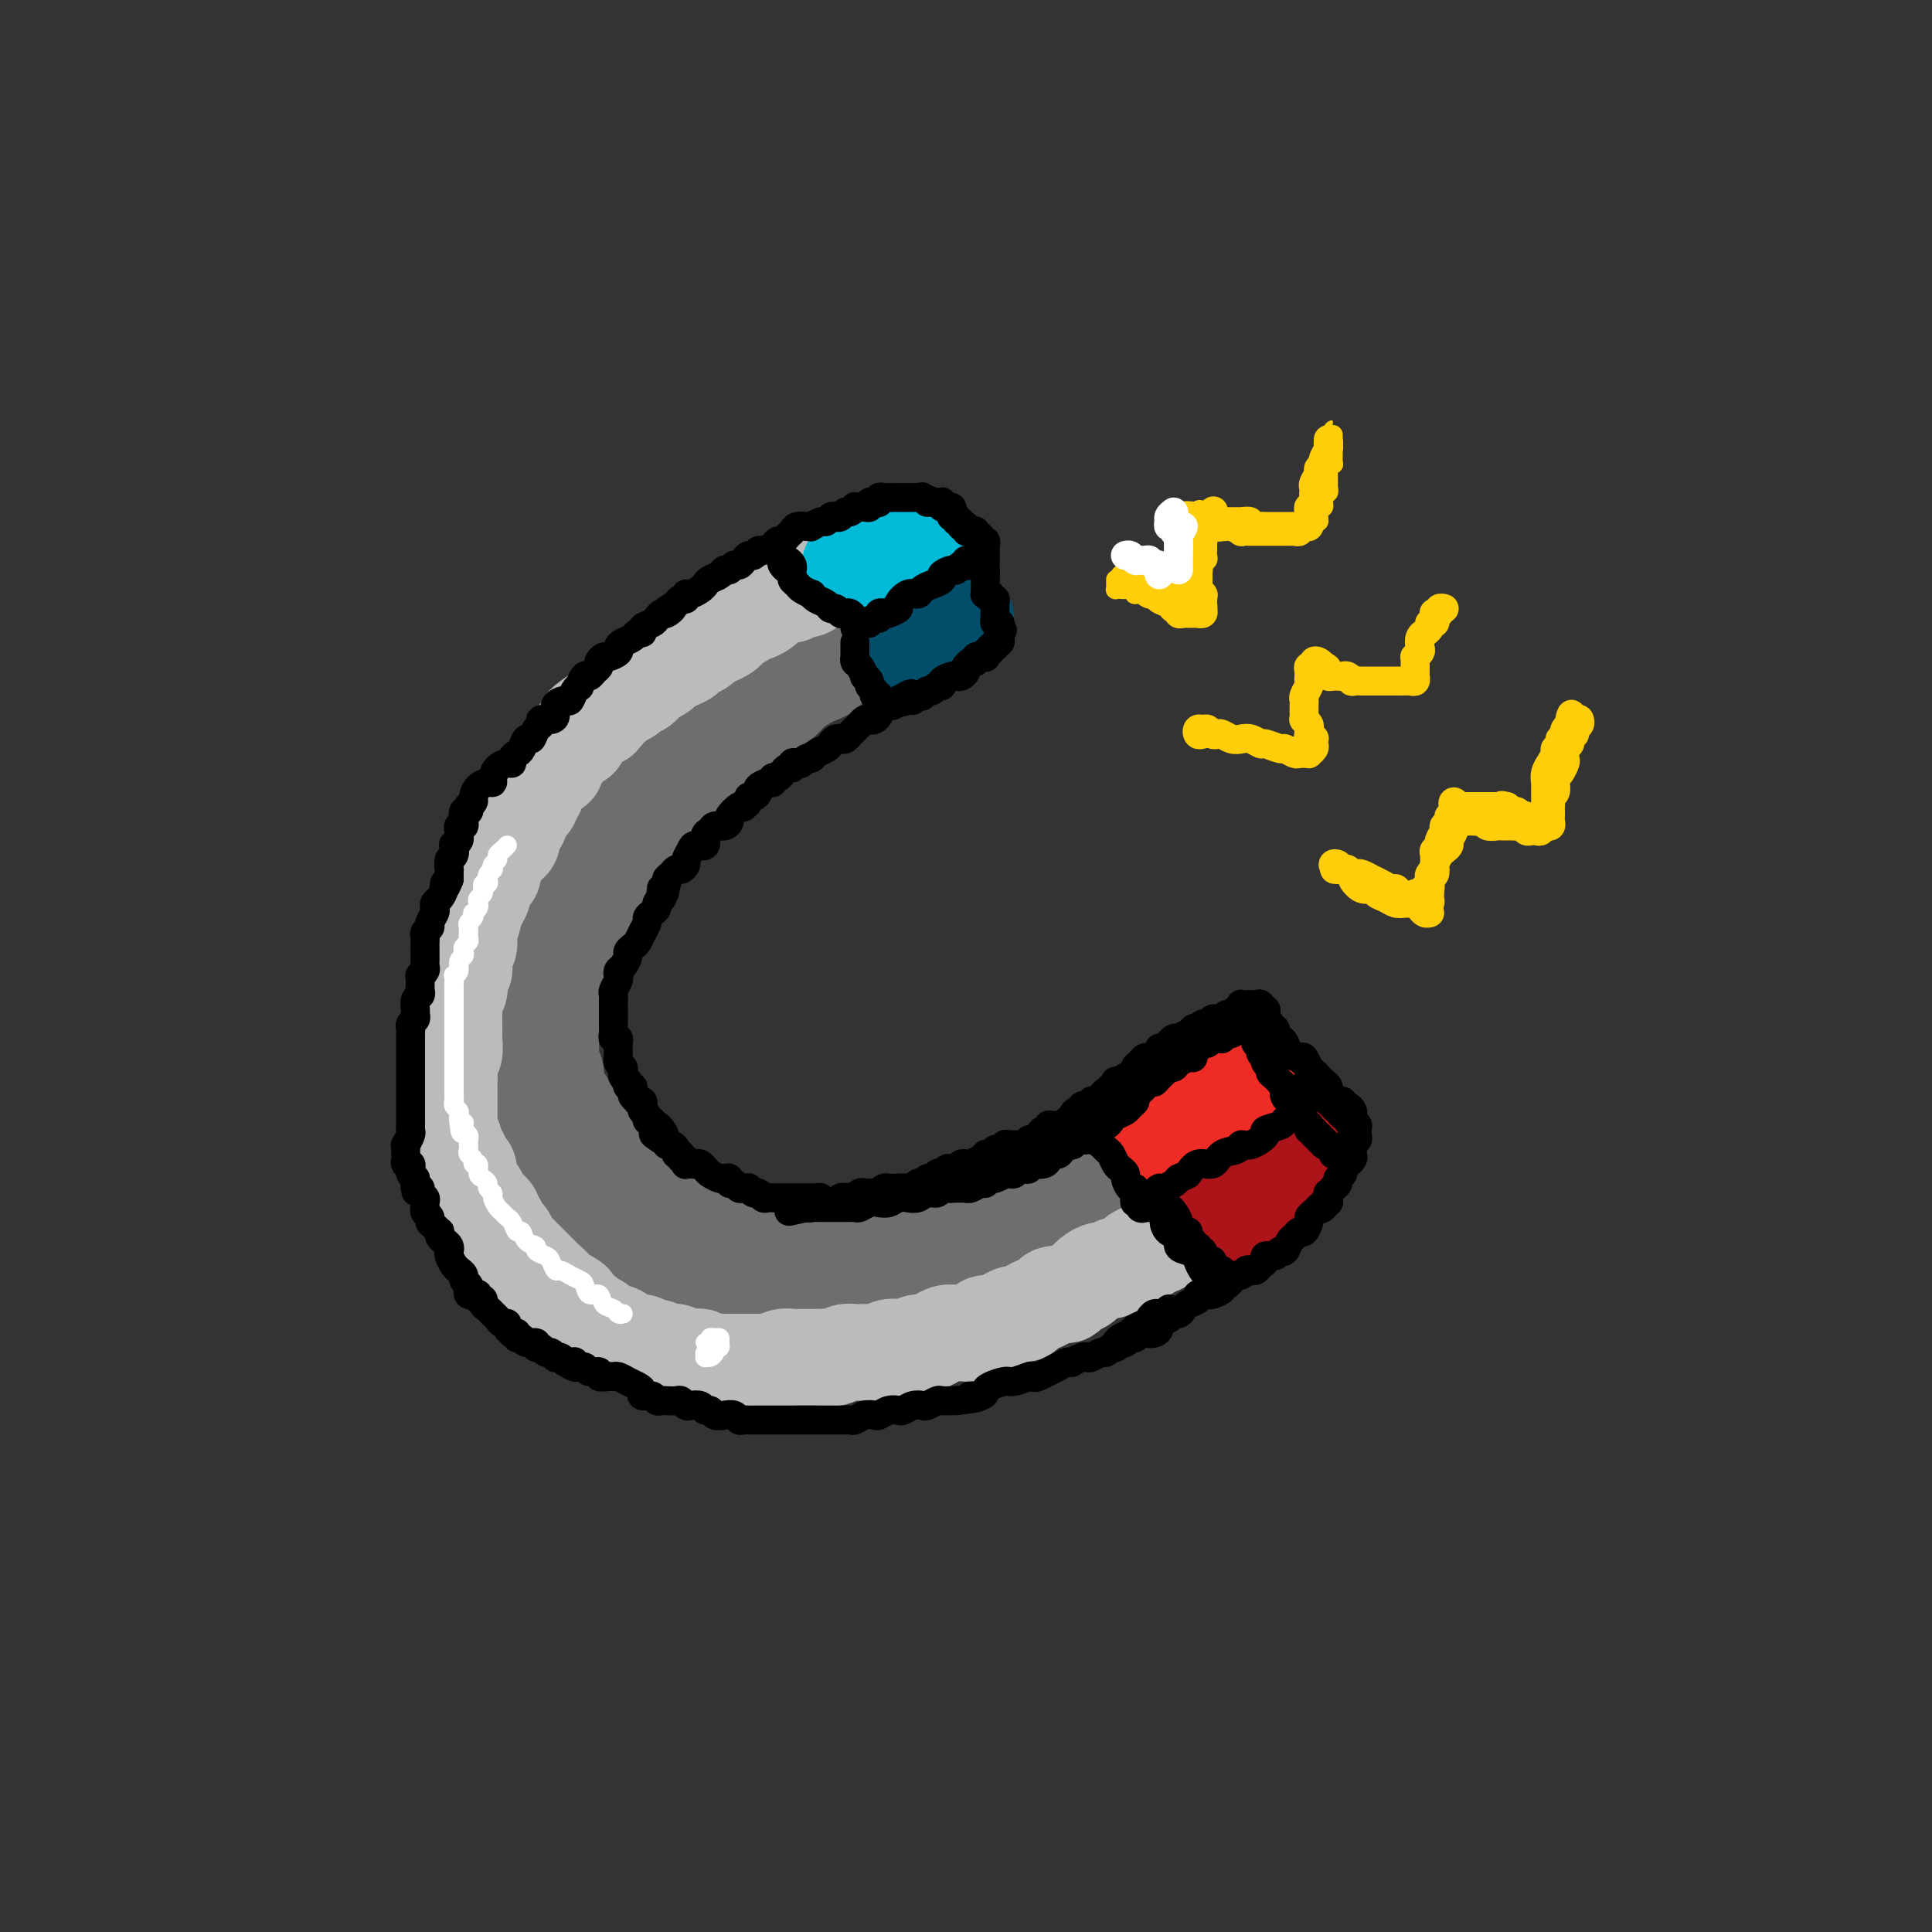 <svg viewBox='0 0 400 400' version='1.1' xmlns='http://www.w3.org/2000/svg' xmlns:xlink='http://www.w3.org/1999/xlink'><rect x="0" y="0" width="400" height="400" fill="#333333" stroke="none"/><g fill='none' stroke='rgb(109,110,112)' stroke-width='20' stroke-linecap='round' stroke-linejoin='round'><path d='M198,126c0.092,-0.301 0.184,-0.603 0,-1c-0.184,-0.397 -0.644,-0.891 -1,-1c-0.356,-0.109 -0.606,0.167 -1,0c-0.394,-0.167 -0.930,-0.778 -1,-1c-0.070,-0.222 0.325,-0.057 0,0c-0.325,0.057 -1.370,0.006 -2,0c-0.630,-0.006 -0.844,0.035 -1,0c-0.156,-0.035 -0.252,-0.145 -1,0c-0.748,0.145 -2.146,0.546 -3,1c-0.854,0.454 -1.163,0.961 -2,1c-0.837,0.039 -2.200,-0.389 -3,0c-0.800,0.389 -1.036,1.596 -2,2c-0.964,0.404 -2.657,0.005 -4,0c-1.343,-0.005 -2.337,0.382 -3,1c-0.663,0.618 -0.995,1.465 -2,2c-1.005,0.535 -2.682,0.758 -4,1c-1.318,0.242 -2.277,0.503 -3,1c-0.723,0.497 -1.209,1.232 -2,2c-0.791,0.768 -1.888,1.570 -3,2c-1.112,0.430 -2.240,0.487 -3,1c-0.760,0.513 -1.152,1.483 -2,2c-0.848,0.517 -2.151,0.580 -3,1c-0.849,0.420 -1.242,1.197 -2,2c-0.758,0.803 -1.880,1.633 -3,2c-1.120,0.367 -2.239,0.272 -3,1c-0.761,0.728 -1.163,2.278 -2,3c-0.837,0.722 -2.107,0.616 -3,1c-0.893,0.384 -1.408,1.257 -2,2c-0.592,0.743 -1.262,1.355 -2,2c-0.738,0.645 -1.545,1.324 -2,2c-0.455,0.676 -0.559,1.348 -1,2c-0.441,0.652 -1.220,1.282 -2,2c-0.780,0.718 -1.561,1.524 -2,2c-0.439,0.476 -0.537,0.622 -1,1c-0.463,0.378 -1.290,0.989 -2,2c-0.710,1.011 -1.302,2.422 -2,3c-0.698,0.578 -1.500,0.324 -2,1c-0.500,0.676 -0.697,2.282 -1,3c-0.303,0.718 -0.711,0.550 -1,1c-0.289,0.450 -0.459,1.520 -1,2c-0.541,0.480 -1.454,0.369 -2,1c-0.546,0.631 -0.725,2.003 -1,3c-0.275,0.997 -0.646,1.618 -1,2c-0.354,0.382 -0.690,0.524 -1,1c-0.310,0.476 -0.594,1.286 -1,2c-0.406,0.714 -0.935,1.331 -1,2c-0.065,0.669 0.333,1.391 0,2c-0.333,0.609 -1.399,1.106 -2,2c-0.601,0.894 -0.738,2.184 -1,3c-0.262,0.816 -0.649,1.158 -1,2c-0.351,0.842 -0.668,2.184 -1,3c-0.332,0.816 -0.681,1.106 -1,2c-0.319,0.894 -0.607,2.393 -1,3c-0.393,0.607 -0.890,0.323 -1,1c-0.110,0.677 0.166,2.316 0,3c-0.166,0.684 -0.776,0.415 -1,1c-0.224,0.585 -0.064,2.024 0,3c0.064,0.976 0.032,1.488 0,2'/><path d='M102,212c-1.685,5.458 -0.396,3.602 0,3c0.396,-0.602 -0.101,0.051 0,1c0.101,0.949 0.802,2.194 1,3c0.198,0.806 -0.105,1.174 0,2c0.105,0.826 0.619,2.112 1,3c0.381,0.888 0.631,1.379 1,2c0.369,0.621 0.858,1.374 1,2c0.142,0.626 -0.064,1.126 0,2c0.064,0.874 0.397,2.121 1,3c0.603,0.879 1.475,1.389 2,2c0.525,0.611 0.703,1.323 1,2c0.297,0.677 0.712,1.318 1,2c0.288,0.682 0.448,1.405 1,2c0.552,0.595 1.495,1.061 2,2c0.505,0.939 0.572,2.352 1,3c0.428,0.648 1.218,0.531 2,1c0.782,0.469 1.556,1.525 2,2c0.444,0.475 0.560,0.369 1,1c0.440,0.631 1.206,2.001 2,3c0.794,0.999 1.616,1.629 2,2c0.384,0.371 0.329,0.484 1,1c0.671,0.516 2.067,1.435 3,2c0.933,0.565 1.403,0.777 2,1c0.597,0.223 1.320,0.459 2,1c0.680,0.541 1.318,1.387 2,2c0.682,0.613 1.407,0.991 2,1c0.593,0.009 1.054,-0.353 2,0c0.946,0.353 2.378,1.419 3,2c0.622,0.581 0.436,0.678 1,1c0.564,0.322 1.880,0.871 3,1c1.120,0.129 2.046,-0.162 3,0c0.954,0.162 1.936,0.775 3,1c1.064,0.225 2.209,0.060 3,0c0.791,-0.060 1.227,-0.016 2,0c0.773,0.016 1.884,0.004 3,0c1.116,-0.004 2.239,-0.001 3,0c0.761,0.001 1.161,0.000 2,0c0.839,-0.000 2.117,-0.000 3,0c0.883,0.000 1.372,0.000 2,0c0.628,-0.000 1.394,-0.000 2,0c0.606,0.000 1.053,0.000 2,0c0.947,-0.000 2.393,-0.000 3,0c0.607,0.000 0.375,0.000 1,0c0.625,-0.000 2.107,-0.000 3,0c0.893,0.000 1.197,0.001 2,0c0.803,-0.001 2.106,-0.003 3,0c0.894,0.003 1.380,0.012 2,0c0.620,-0.012 1.373,-0.046 2,0c0.627,0.046 1.126,0.171 2,0c0.874,-0.171 2.121,-0.637 3,-1c0.879,-0.363 1.388,-0.622 2,-1c0.612,-0.378 1.326,-0.875 2,-1c0.674,-0.125 1.306,0.121 2,0c0.694,-0.121 1.449,-0.610 2,-1c0.551,-0.390 0.896,-0.682 2,-1c1.104,-0.318 2.966,-0.663 4,-1c1.034,-0.337 1.238,-0.668 2,-1c0.762,-0.332 2.080,-0.666 3,-1c0.920,-0.334 1.440,-0.667 2,-1c0.560,-0.333 1.160,-0.667 2,-1c0.840,-0.333 1.920,-0.667 3,-1'/><path d='M220,257c5.072,-2.185 2.252,-2.149 2,-2c-0.252,0.149 2.063,0.410 3,0c0.937,-0.410 0.496,-1.490 1,-2c0.504,-0.510 1.952,-0.451 3,-1c1.048,-0.549 1.694,-1.705 2,-2c0.306,-0.295 0.271,0.272 1,0c0.729,-0.272 2.223,-1.381 3,-2c0.777,-0.619 0.837,-0.747 1,-1c0.163,-0.253 0.429,-0.632 1,-1c0.571,-0.368 1.448,-0.724 2,-1c0.552,-0.276 0.778,-0.473 1,-1c0.222,-0.527 0.441,-1.384 1,-2c0.559,-0.616 1.460,-0.991 2,-1c0.540,-0.009 0.721,0.348 1,0c0.279,-0.348 0.656,-1.402 1,-2c0.344,-0.598 0.654,-0.741 1,-1c0.346,-0.259 0.727,-0.633 1,-1c0.273,-0.367 0.439,-0.727 1,-1c0.561,-0.273 1.516,-0.458 2,-1c0.484,-0.542 0.498,-1.442 1,-2c0.502,-0.558 1.493,-0.776 2,-1c0.507,-0.224 0.531,-0.455 1,-1c0.469,-0.545 1.383,-1.403 2,-2c0.617,-0.597 0.938,-0.934 1,-1c0.062,-0.066 -0.136,0.140 0,0c0.136,-0.140 0.607,-0.627 1,-1c0.393,-0.373 0.709,-0.632 1,-1c0.291,-0.368 0.557,-0.846 1,-1c0.443,-0.154 1.062,0.015 1,0c-0.062,-0.015 -0.805,-0.215 -1,0c-0.195,0.215 0.159,0.846 0,1c-0.159,0.154 -0.831,-0.170 -1,0c-0.169,0.170 0.166,0.834 0,1c-0.166,0.166 -0.833,-0.167 -1,0c-0.167,0.167 0.167,0.832 0,1c-0.167,0.168 -0.833,-0.162 -1,0c-0.167,0.162 0.166,0.817 0,1c-0.166,0.183 -0.832,-0.105 -1,0c-0.168,0.105 0.161,0.603 0,1c-0.161,0.397 -0.814,0.694 -1,1c-0.186,0.306 0.095,0.621 0,1c-0.095,0.379 -0.564,0.823 -1,1c-0.436,0.177 -0.838,0.089 -1,0c-0.162,-0.089 -0.085,-0.179 0,0c0.085,0.179 0.177,0.625 0,1c-0.177,0.375 -0.625,0.678 -1,1c-0.375,0.322 -0.678,0.663 -1,1c-0.322,0.337 -0.662,0.669 -1,1c-0.338,0.331 -0.673,0.661 -1,1c-0.327,0.339 -0.648,0.686 -1,1c-0.352,0.314 -0.737,0.595 -1,1c-0.263,0.405 -0.403,0.935 -1,1c-0.597,0.065 -1.652,-0.333 -2,0c-0.348,0.333 0.010,1.399 0,2c-0.010,0.601 -0.387,0.739 -1,1c-0.613,0.261 -1.461,0.646 -2,1c-0.539,0.354 -0.770,0.677 -1,1'/><path d='M240,246c-3.374,3.140 -1.810,0.490 -2,0c-0.190,-0.490 -2.134,1.178 -3,2c-0.866,0.822 -0.655,0.796 -1,1c-0.345,0.204 -1.248,0.637 -2,1c-0.752,0.363 -1.355,0.657 -2,1c-0.645,0.343 -1.332,0.736 -2,1c-0.668,0.264 -1.318,0.399 -2,1c-0.682,0.601 -1.395,1.666 -2,2c-0.605,0.334 -1.102,-0.064 -2,0c-0.898,0.064 -2.198,0.591 -3,1c-0.802,0.409 -1.107,0.701 -2,1c-0.893,0.299 -2.375,0.606 -3,1c-0.625,0.394 -0.393,0.875 -1,1c-0.607,0.125 -2.054,-0.107 -3,0c-0.946,0.107 -1.393,0.554 -2,1c-0.607,0.446 -1.375,0.890 -2,1c-0.625,0.110 -1.107,-0.115 -2,0c-0.893,0.115 -2.196,0.571 -3,1c-0.804,0.429 -1.107,0.832 -2,1c-0.893,0.168 -2.375,0.101 -3,0c-0.625,-0.101 -0.394,-0.237 -1,0c-0.606,0.237 -2.049,0.847 -3,1c-0.951,0.153 -1.410,-0.151 -2,0c-0.590,0.151 -1.312,0.759 -2,1c-0.688,0.241 -1.343,0.117 -2,0c-0.657,-0.117 -1.316,-0.228 -2,0c-0.684,0.228 -1.392,0.793 -2,1c-0.608,0.207 -1.117,0.055 -2,0c-0.883,-0.055 -2.141,-0.015 -3,0c-0.859,0.015 -1.318,0.004 -2,0c-0.682,-0.004 -1.587,-0.001 -2,0c-0.413,0.001 -0.336,0.001 -1,0c-0.664,-0.001 -2.070,-0.001 -3,0c-0.930,0.001 -1.385,0.004 -2,0c-0.615,-0.004 -1.391,-0.015 -2,0c-0.609,0.015 -1.051,0.056 -2,0c-0.949,-0.056 -2.403,-0.210 -3,0c-0.597,0.210 -0.335,0.784 -1,1c-0.665,0.216 -2.257,0.073 -3,0c-0.743,-0.073 -0.637,-0.075 -1,0c-0.363,0.075 -1.197,0.226 -2,0c-0.803,-0.226 -1.576,-0.830 -2,-1c-0.424,-0.170 -0.497,0.094 -1,0c-0.503,-0.094 -1.434,-0.546 -2,-1c-0.566,-0.454 -0.767,-0.910 -1,-1c-0.233,-0.090 -0.499,0.184 -1,0c-0.501,-0.184 -1.237,-0.828 -2,-1c-0.763,-0.172 -1.553,0.127 -2,0c-0.447,-0.127 -0.552,-0.682 -1,-1c-0.448,-0.318 -1.238,-0.400 -2,-1c-0.762,-0.600 -1.495,-1.719 -2,-2c-0.505,-0.281 -0.782,0.277 -1,0c-0.218,-0.277 -0.377,-1.387 -1,-2c-0.623,-0.613 -1.710,-0.727 -2,-1c-0.290,-0.273 0.218,-0.703 0,-1c-0.218,-0.297 -1.162,-0.460 -2,-1c-0.838,-0.540 -1.570,-1.457 -2,-2c-0.430,-0.543 -0.559,-0.713 -1,-1c-0.441,-0.287 -1.196,-0.693 -2,-1c-0.804,-0.307 -1.658,-0.516 -2,-1c-0.342,-0.484 -0.171,-1.242 0,-2'/><path d='M124,247c-3.035,-2.510 -2.123,-1.284 -2,-1c0.123,0.284 -0.544,-0.375 -1,-1c-0.456,-0.625 -0.701,-1.218 -1,-2c-0.299,-0.782 -0.654,-1.754 -1,-2c-0.346,-0.246 -0.685,0.234 -1,0c-0.315,-0.234 -0.605,-1.180 -1,-2c-0.395,-0.820 -0.895,-1.513 -1,-2c-0.105,-0.487 0.183,-0.768 0,-1c-0.183,-0.232 -0.838,-0.414 -1,-1c-0.162,-0.586 0.168,-1.575 0,-2c-0.168,-0.425 -0.833,-0.287 -1,-1c-0.167,-0.713 0.166,-2.278 0,-3c-0.166,-0.722 -0.829,-0.602 -1,-1c-0.171,-0.398 0.150,-1.314 0,-2c-0.150,-0.686 -0.772,-1.142 -1,-2c-0.228,-0.858 -0.061,-2.120 0,-3c0.061,-0.880 0.015,-1.379 0,-2c-0.015,-0.621 -0.000,-1.363 0,-2c0.000,-0.637 -0.015,-1.168 0,-2c0.015,-0.832 0.061,-1.965 0,-3c-0.061,-1.035 -0.228,-1.972 0,-3c0.228,-1.028 0.849,-2.146 1,-3c0.151,-0.854 -0.170,-1.443 0,-2c0.170,-0.557 0.832,-1.080 1,-2c0.168,-0.920 -0.159,-2.236 0,-3c0.159,-0.764 0.802,-0.975 1,-2c0.198,-1.025 -0.050,-2.864 0,-4c0.050,-1.136 0.397,-1.568 1,-2c0.603,-0.432 1.461,-0.863 2,-2c0.539,-1.137 0.759,-2.980 1,-4c0.241,-1.020 0.502,-1.218 1,-2c0.498,-0.782 1.232,-2.149 2,-3c0.768,-0.851 1.571,-1.187 2,-2c0.429,-0.813 0.486,-2.104 1,-3c0.514,-0.896 1.485,-1.399 2,-2c0.515,-0.601 0.575,-1.302 1,-2c0.425,-0.698 1.216,-1.394 2,-2c0.784,-0.606 1.561,-1.122 2,-2c0.439,-0.878 0.542,-2.117 1,-3c0.458,-0.883 1.272,-1.410 2,-2c0.728,-0.590 1.369,-1.243 2,-2c0.631,-0.757 1.254,-1.616 2,-2c0.746,-0.384 1.617,-0.292 2,-1c0.383,-0.708 0.277,-2.217 1,-3c0.723,-0.783 2.274,-0.840 3,-1c0.726,-0.160 0.627,-0.424 1,-1c0.373,-0.576 1.217,-1.464 2,-2c0.783,-0.536 1.504,-0.721 2,-1c0.496,-0.279 0.765,-0.652 1,-1c0.235,-0.348 0.434,-0.671 1,-1c0.566,-0.329 1.499,-0.666 2,-1c0.501,-0.334 0.571,-0.667 1,-1c0.429,-0.333 1.218,-0.668 2,-1c0.782,-0.332 1.556,-0.663 2,-1c0.444,-0.337 0.557,-0.681 1,-1c0.443,-0.319 1.217,-0.614 2,-1c0.783,-0.386 1.574,-0.863 2,-1c0.426,-0.137 0.485,0.066 1,0c0.515,-0.066 1.485,-0.402 2,-1c0.515,-0.598 0.576,-1.456 1,-2c0.424,-0.544 1.212,-0.772 2,-1'/><path d='M170,136c4.748,-2.741 2.619,-0.594 2,0c-0.619,0.594 0.271,-0.365 1,-1c0.729,-0.635 1.298,-0.944 2,-1c0.702,-0.056 1.539,0.143 2,0c0.461,-0.143 0.547,-0.627 1,-1c0.453,-0.373 1.273,-0.635 2,-1c0.727,-0.365 1.359,-0.834 2,-1c0.641,-0.166 1.289,-0.030 2,0c0.711,0.030 1.486,-0.045 2,0c0.514,0.045 0.769,0.209 1,0c0.231,-0.209 0.439,-0.792 1,-1c0.561,-0.208 1.473,-0.042 2,0c0.527,0.042 0.667,-0.040 1,0c0.333,0.040 0.859,0.203 1,0c0.141,-0.203 -0.101,-0.772 0,-1c0.101,-0.228 0.546,-0.114 1,0c0.454,0.114 0.917,0.227 1,0c0.083,-0.227 -0.215,-0.794 0,-1c0.215,-0.206 0.945,-0.052 1,0c0.055,0.052 -0.563,-0.000 -1,0c-0.437,0.000 -0.693,0.052 -1,0c-0.307,-0.052 -0.663,-0.207 -1,0c-0.337,0.207 -0.653,0.778 -1,1c-0.347,0.222 -0.726,0.097 -1,0c-0.274,-0.097 -0.444,-0.166 -1,0c-0.556,0.166 -1.500,0.568 -2,1c-0.500,0.432 -0.557,0.893 -1,1c-0.443,0.107 -1.272,-0.140 -2,0c-0.728,0.140 -1.353,0.666 -2,1c-0.647,0.334 -1.314,0.474 -2,1c-0.686,0.526 -1.391,1.436 -2,2c-0.609,0.564 -1.121,0.780 -2,1c-0.879,0.220 -2.126,0.443 -3,1c-0.874,0.557 -1.375,1.449 -2,2c-0.625,0.551 -1.375,0.762 -2,1c-0.625,0.238 -1.125,0.501 -2,1c-0.875,0.499 -2.126,1.232 -3,2c-0.874,0.768 -1.370,1.571 -2,2c-0.630,0.429 -1.394,0.486 -2,1c-0.606,0.514 -1.053,1.487 -2,2c-0.947,0.513 -2.393,0.565 -3,1c-0.607,0.435 -0.375,1.252 -1,2c-0.625,0.748 -2.106,1.427 -3,2c-0.894,0.573 -1.202,1.041 -2,2c-0.798,0.959 -2.087,2.410 -3,3c-0.913,0.590 -1.451,0.318 -2,1c-0.549,0.682 -1.108,2.318 -2,3c-0.892,0.682 -2.118,0.408 -3,1c-0.882,0.592 -1.419,2.048 -2,3c-0.581,0.952 -1.207,1.399 -2,2c-0.793,0.601 -1.752,1.354 -2,2c-0.248,0.646 0.215,1.185 0,2c-0.215,0.815 -1.107,1.908 -2,3'/><path d='M131,175c-4.114,4.071 -2.398,1.250 -2,1c0.398,-0.250 -0.522,2.073 -1,3c-0.478,0.927 -0.513,0.460 -1,1c-0.487,0.540 -1.425,2.087 -2,3c-0.575,0.913 -0.788,1.193 -1,2c-0.212,0.807 -0.424,2.141 -1,3c-0.576,0.859 -1.516,1.241 -2,2c-0.484,0.759 -0.512,1.893 -1,3c-0.488,1.107 -1.437,2.187 -2,3c-0.563,0.813 -0.739,1.358 -1,2c-0.261,0.642 -0.606,1.379 -1,2c-0.394,0.621 -0.837,1.124 -1,2c-0.163,0.876 -0.048,2.126 0,3c0.048,0.874 0.027,1.374 0,2c-0.027,0.626 -0.059,1.380 0,2c0.059,0.620 0.211,1.107 0,2c-0.211,0.893 -0.785,2.192 -1,3c-0.215,0.808 -0.072,1.123 0,2c0.072,0.877 0.071,2.314 0,3c-0.071,0.686 -0.212,0.622 0,1c0.212,0.378 0.778,1.200 1,2c0.222,0.800 0.100,1.579 0,2c-0.100,0.421 -0.177,0.484 0,1c0.177,0.516 0.607,1.485 1,2c0.393,0.515 0.748,0.574 1,1c0.252,0.426 0.400,1.217 1,2c0.600,0.783 1.652,1.557 2,2c0.348,0.443 -0.009,0.556 0,1c0.009,0.444 0.382,1.218 1,2c0.618,0.782 1.479,1.571 2,2c0.521,0.429 0.702,0.499 1,1c0.298,0.501 0.713,1.435 1,2c0.287,0.565 0.447,0.763 1,1c0.553,0.237 1.499,0.514 2,1c0.501,0.486 0.558,1.182 1,2c0.442,0.818 1.269,1.758 2,2c0.731,0.242 1.365,-0.216 2,0c0.635,0.216 1.272,1.104 2,2c0.728,0.896 1.546,1.798 2,2c0.454,0.202 0.545,-0.296 1,0c0.455,0.296 1.276,1.385 2,2c0.724,0.615 1.352,0.756 2,1c0.648,0.244 1.314,0.590 2,1c0.686,0.410 1.390,0.884 2,1c0.610,0.116 1.126,-0.128 2,0c0.874,0.128 2.107,0.626 3,1c0.893,0.374 1.447,0.622 2,1c0.553,0.378 1.106,0.886 2,1c0.894,0.114 2.130,-0.166 3,0c0.870,0.166 1.373,0.776 2,1c0.627,0.224 1.380,0.060 2,0c0.620,-0.060 1.109,-0.016 2,0c0.891,0.016 2.183,0.004 3,0c0.817,-0.004 1.159,-0.001 2,0c0.841,0.001 2.183,0.000 3,0c0.817,-0.000 1.110,-0.000 2,0c0.890,0.000 2.377,0.000 3,0c0.623,-0.000 0.384,-0.000 1,0c0.616,0.000 2.089,0.000 3,0c0.911,-0.000 1.260,-0.000 2,0c0.740,0.000 1.870,0.000 3,0'/><path d='M186,259c3.761,-0.001 1.164,-0.004 1,0c-0.164,0.004 2.104,0.016 3,0c0.896,-0.016 0.419,-0.060 1,0c0.581,0.060 2.220,0.222 3,0c0.780,-0.222 0.702,-0.829 1,-1c0.298,-0.171 0.972,0.093 2,0c1.028,-0.093 2.411,-0.545 3,-1c0.589,-0.455 0.383,-0.913 1,-1c0.617,-0.087 2.056,0.198 3,0c0.944,-0.198 1.394,-0.879 2,-1c0.606,-0.121 1.367,0.318 2,0c0.633,-0.318 1.136,-1.394 2,-2c0.864,-0.606 2.089,-0.744 3,-1c0.911,-0.256 1.508,-0.631 2,-1c0.492,-0.369 0.880,-0.733 2,-1c1.120,-0.267 2.972,-0.437 4,-1c1.028,-0.563 1.233,-1.518 2,-2c0.767,-0.482 2.097,-0.492 3,-1c0.903,-0.508 1.379,-1.516 2,-2c0.621,-0.484 1.387,-0.444 2,-1c0.613,-0.556 1.072,-1.707 2,-2c0.928,-0.293 2.324,0.272 3,0c0.676,-0.272 0.631,-1.381 1,-2c0.369,-0.619 1.150,-0.748 2,-1c0.850,-0.252 1.768,-0.626 2,-1c0.232,-0.374 -0.222,-0.748 0,-1c0.222,-0.252 1.120,-0.382 2,-1c0.880,-0.618 1.741,-1.723 2,-2c0.259,-0.277 -0.084,0.276 0,0c0.084,-0.276 0.596,-1.380 1,-2c0.404,-0.620 0.701,-0.757 1,-1c0.299,-0.243 0.601,-0.591 1,-1c0.399,-0.409 0.895,-0.880 1,-1c0.105,-0.120 -0.182,0.112 0,0c0.182,-0.112 0.832,-0.566 1,-1c0.168,-0.434 -0.147,-0.848 0,-1c0.147,-0.152 0.756,-0.044 1,0c0.244,0.044 0.122,0.022 0,0'/></g>
<g fill='none' stroke='rgb(186,187,187)' stroke-width='20' stroke-linecap='round' stroke-linejoin='round'><path d='M196,116c-0.447,0.113 -0.893,0.226 -1,0c-0.107,-0.226 0.126,-0.793 0,-1c-0.126,-0.207 -0.611,-0.056 -1,0c-0.389,0.056 -0.682,0.015 -1,0c-0.318,-0.015 -0.663,-0.004 -1,0c-0.337,0.004 -0.668,0.001 -1,0c-0.332,-0.001 -0.666,-0.000 -1,0c-0.334,0.000 -0.667,0.000 -1,0c-0.333,-0.000 -0.665,-0.000 -1,0c-0.335,0.000 -0.672,-0.000 -1,0c-0.328,0.000 -0.648,0.000 -1,0c-0.352,-0.000 -0.737,-0.001 -1,0c-0.263,0.001 -0.403,0.004 -1,0c-0.597,-0.004 -1.651,-0.015 -2,0c-0.349,0.015 0.009,0.055 0,0c-0.009,-0.055 -0.384,-0.207 -1,0c-0.616,0.207 -1.475,0.772 -2,1c-0.525,0.228 -0.718,0.117 -1,0c-0.282,-0.117 -0.654,-0.241 -1,0c-0.346,0.241 -0.665,0.848 -1,1c-0.335,0.152 -0.685,-0.151 -1,0c-0.315,0.151 -0.595,0.758 -1,1c-0.405,0.242 -0.934,0.121 -1,0c-0.066,-0.121 0.333,-0.240 0,0c-0.333,0.240 -1.398,0.839 -2,1c-0.602,0.161 -0.743,-0.115 -1,0c-0.257,0.115 -0.632,0.623 -1,1c-0.368,0.377 -0.729,0.623 -1,1c-0.271,0.377 -0.453,0.885 -1,1c-0.547,0.115 -1.460,-0.162 -2,0c-0.540,0.162 -0.708,0.765 -1,1c-0.292,0.235 -0.707,0.104 -1,0c-0.293,-0.104 -0.463,-0.182 -1,0c-0.537,0.182 -1.439,0.622 -2,1c-0.561,0.378 -0.779,0.693 -1,1c-0.221,0.307 -0.444,0.607 -1,1c-0.556,0.393 -1.444,0.879 -2,1c-0.556,0.121 -0.778,-0.122 -1,0c-0.222,0.122 -0.443,0.610 -1,1c-0.557,0.390 -1.449,0.682 -2,1c-0.551,0.318 -0.763,0.663 -1,1c-0.237,0.337 -0.501,0.668 -1,1c-0.499,0.332 -1.232,0.666 -2,1c-0.768,0.334 -1.570,0.667 -2,1c-0.430,0.333 -0.486,0.667 -1,1c-0.514,0.333 -1.485,0.666 -2,1c-0.515,0.334 -0.576,0.668 -1,1c-0.424,0.332 -1.213,0.662 -2,1c-0.787,0.338 -1.572,0.686 -2,1c-0.428,0.314 -0.500,0.595 -1,1c-0.500,0.405 -1.428,0.935 -2,1c-0.572,0.065 -0.787,-0.333 -1,0c-0.213,0.333 -0.423,1.399 -1,2c-0.577,0.601 -1.519,0.738 -2,1c-0.481,0.262 -0.500,0.647 -1,1c-0.500,0.353 -1.481,0.672 -2,1c-0.519,0.328 -0.577,0.665 -1,1c-0.423,0.335 -1.212,0.667 -2,1'/><path d='M125,147c-7.908,5.102 -2.677,2.859 -1,2c1.677,-0.859 -0.198,-0.332 -1,0c-0.802,0.332 -0.529,0.469 -1,1c-0.471,0.531 -1.684,1.455 -2,2c-0.316,0.545 0.265,0.709 0,1c-0.265,0.291 -1.376,0.708 -2,1c-0.624,0.292 -0.763,0.458 -1,1c-0.237,0.542 -0.574,1.460 -1,2c-0.426,0.540 -0.941,0.703 -1,1c-0.059,0.297 0.339,0.727 0,1c-0.339,0.273 -1.415,0.388 -2,1c-0.585,0.612 -0.678,1.722 -1,2c-0.322,0.278 -0.874,-0.277 -1,0c-0.126,0.277 0.172,1.384 0,2c-0.172,0.616 -0.816,0.741 -1,1c-0.184,0.259 0.092,0.651 0,1c-0.092,0.349 -0.550,0.653 -1,1c-0.450,0.347 -0.891,0.736 -1,1c-0.109,0.264 0.115,0.403 0,1c-0.115,0.597 -0.570,1.652 -1,2c-0.430,0.348 -0.836,-0.010 -1,0c-0.164,0.010 -0.085,0.387 0,1c0.085,0.613 0.176,1.463 0,2c-0.176,0.537 -0.621,0.760 -1,1c-0.379,0.240 -0.693,0.497 -1,1c-0.307,0.503 -0.608,1.252 -1,2c-0.392,0.748 -0.875,1.495 -1,2c-0.125,0.505 0.107,0.768 0,1c-0.107,0.232 -0.555,0.434 -1,1c-0.445,0.566 -0.889,1.498 -1,2c-0.111,0.502 0.110,0.576 0,1c-0.110,0.424 -0.552,1.198 -1,2c-0.448,0.802 -0.904,1.633 -1,2c-0.096,0.367 0.167,0.268 0,1c-0.167,0.732 -0.763,2.293 -1,3c-0.237,0.707 -0.115,0.561 0,1c0.115,0.439 0.223,1.465 0,2c-0.223,0.535 -0.778,0.581 -1,1c-0.222,0.419 -0.111,1.212 0,2c0.111,0.788 0.222,1.572 0,2c-0.222,0.428 -0.777,0.499 -1,1c-0.223,0.501 -0.112,1.433 0,2c0.112,0.567 0.226,0.770 0,1c-0.226,0.230 -0.793,0.486 -1,1c-0.207,0.514 -0.056,1.287 0,2c0.056,0.713 0.016,1.365 0,2c-0.016,0.635 -0.008,1.254 0,2c0.008,0.746 0.016,1.621 0,2c-0.016,0.379 -0.057,0.263 0,1c0.057,0.737 0.211,2.328 0,3c-0.211,0.672 -0.789,0.425 -1,1c-0.211,0.575 -0.057,1.970 0,3c0.057,1.030 0.015,1.693 0,2c-0.015,0.307 -0.004,0.257 0,1c0.004,0.743 0.000,2.278 0,3c-0.000,0.722 0.004,0.631 0,1c-0.004,0.369 -0.015,1.198 0,2c0.015,0.802 0.056,1.576 0,2c-0.056,0.424 -0.207,0.499 0,1c0.207,0.501 0.774,1.429 1,2c0.226,0.571 0.113,0.786 0,1'/><path d='M94,237c0.183,4.828 0.640,2.397 1,2c0.360,-0.397 0.621,1.241 1,2c0.379,0.759 0.874,0.640 1,1c0.126,0.360 -0.116,1.199 0,2c0.116,0.801 0.591,1.563 1,2c0.409,0.437 0.754,0.550 1,1c0.246,0.450 0.395,1.238 1,2c0.605,0.762 1.668,1.499 2,2c0.332,0.501 -0.066,0.768 0,1c0.066,0.232 0.595,0.429 1,1c0.405,0.571 0.686,1.515 1,2c0.314,0.485 0.660,0.510 1,1c0.340,0.490 0.673,1.446 1,2c0.327,0.554 0.647,0.708 1,1c0.353,0.292 0.739,0.722 1,1c0.261,0.278 0.397,0.402 1,1c0.603,0.598 1.672,1.669 2,2c0.328,0.331 -0.084,-0.079 0,0c0.084,0.079 0.666,0.647 1,1c0.334,0.353 0.422,0.490 1,1c0.578,0.510 1.646,1.392 2,2c0.354,0.608 -0.007,0.941 0,1c0.007,0.059 0.384,-0.157 1,0c0.616,0.157 1.473,0.686 2,1c0.527,0.314 0.724,0.413 1,1c0.276,0.587 0.633,1.663 1,2c0.367,0.337 0.746,-0.064 1,0c0.254,0.064 0.382,0.592 1,1c0.618,0.408 1.724,0.697 2,1c0.276,0.303 -0.278,0.620 0,1c0.278,0.380 1.386,0.824 2,1c0.614,0.176 0.732,0.085 1,0c0.268,-0.085 0.687,-0.162 1,0c0.313,0.162 0.521,0.564 1,1c0.479,0.436 1.228,0.905 2,1c0.772,0.095 1.568,-0.185 2,0c0.432,0.185 0.501,0.833 1,1c0.499,0.167 1.429,-0.148 2,0c0.571,0.148 0.782,0.757 1,1c0.218,0.243 0.443,0.118 1,0c0.557,-0.118 1.445,-0.229 2,0c0.555,0.229 0.778,0.797 1,1c0.222,0.203 0.443,0.040 1,0c0.557,-0.040 1.448,0.042 2,0c0.552,-0.042 0.764,-0.207 1,0c0.236,0.207 0.496,0.788 1,1c0.504,0.212 1.252,0.057 2,0c0.748,-0.057 1.495,-0.015 2,0c0.505,0.015 0.768,0.004 1,0c0.232,-0.004 0.433,-0.001 1,0c0.567,0.001 1.499,0.001 2,0c0.501,-0.001 0.571,-0.004 1,0c0.429,0.004 1.218,0.015 2,0c0.782,-0.015 1.556,-0.057 2,0c0.444,0.057 0.557,0.211 1,0c0.443,-0.211 1.217,-0.789 2,-1c0.783,-0.211 1.574,-0.057 2,0c0.426,0.057 0.485,0.015 1,0c0.515,-0.015 1.485,-0.004 2,0c0.515,0.004 0.576,0.001 1,0c0.424,-0.001 1.212,-0.001 2,0'/><path d='M170,281c3.820,-0.171 2.371,-0.098 2,0c-0.371,0.098 0.337,0.222 1,0c0.663,-0.222 1.280,-0.791 2,-1c0.720,-0.209 1.544,-0.060 2,0c0.456,0.060 0.545,0.030 1,0c0.455,-0.030 1.277,-0.059 2,0c0.723,0.059 1.349,0.208 2,0c0.651,-0.208 1.329,-0.773 2,-1c0.671,-0.227 1.334,-0.116 2,0c0.666,0.116 1.333,0.238 2,0c0.667,-0.238 1.333,-0.834 2,-1c0.667,-0.166 1.334,0.099 2,0c0.666,-0.099 1.329,-0.562 2,-1c0.671,-0.438 1.350,-0.852 2,-1c0.650,-0.148 1.273,-0.029 2,0c0.727,0.029 1.560,-0.030 2,0c0.440,0.030 0.488,0.149 1,0c0.512,-0.149 1.488,-0.566 2,-1c0.512,-0.434 0.561,-0.886 1,-1c0.439,-0.114 1.269,0.110 2,0c0.731,-0.110 1.364,-0.554 2,-1c0.636,-0.446 1.273,-0.893 2,-1c0.727,-0.107 1.542,0.125 2,0c0.458,-0.125 0.560,-0.608 1,-1c0.440,-0.392 1.217,-0.693 2,-1c0.783,-0.307 1.571,-0.621 2,-1c0.429,-0.379 0.500,-0.822 1,-1c0.500,-0.178 1.430,-0.089 2,0c0.570,0.089 0.782,0.179 1,0c0.218,-0.179 0.442,-0.626 1,-1c0.558,-0.374 1.449,-0.673 2,-1c0.551,-0.327 0.763,-0.680 1,-1c0.237,-0.320 0.500,-0.607 1,-1c0.500,-0.393 1.238,-0.893 2,-1c0.762,-0.107 1.547,0.179 2,0c0.453,-0.179 0.573,-0.823 1,-1c0.427,-0.177 1.161,0.111 2,0c0.839,-0.111 1.783,-0.622 2,-1c0.217,-0.378 -0.293,-0.622 0,-1c0.293,-0.378 1.388,-0.888 2,-1c0.612,-0.112 0.741,0.176 1,0c0.259,-0.176 0.647,-0.817 1,-1c0.353,-0.183 0.672,0.090 1,0c0.328,-0.090 0.666,-0.545 1,-1c0.334,-0.455 0.666,-0.911 1,-1c0.334,-0.089 0.672,0.187 1,0c0.328,-0.187 0.648,-0.838 1,-1c0.352,-0.162 0.737,0.164 1,0c0.263,-0.164 0.403,-0.819 1,-1c0.597,-0.181 1.651,0.110 2,0c0.349,-0.110 -0.008,-0.622 0,-1c0.008,-0.378 0.379,-0.622 1,-1c0.621,-0.378 1.490,-0.890 2,-1c0.510,-0.110 0.662,0.182 1,0c0.338,-0.182 0.864,-0.836 1,-1c0.136,-0.164 -0.118,0.163 0,0c0.118,-0.163 0.606,-0.817 1,-1c0.394,-0.183 0.693,0.106 1,0c0.307,-0.106 0.621,-0.605 1,-1c0.379,-0.395 0.823,-0.684 1,-1c0.177,-0.316 0.089,-0.658 0,-1'/><path d='M257,246c1.797,-1.245 1.791,-0.357 2,0c0.209,0.357 0.633,0.184 1,0c0.367,-0.184 0.675,-0.379 1,-1c0.325,-0.621 0.665,-1.668 1,-2c0.335,-0.332 0.664,0.052 1,0c0.336,-0.052 0.677,-0.540 1,-1c0.323,-0.460 0.626,-0.893 1,-1c0.374,-0.107 0.817,0.112 1,0c0.183,-0.112 0.106,-0.556 0,-1c-0.106,-0.444 -0.240,-0.890 0,-1c0.240,-0.110 0.853,0.115 1,0c0.147,-0.115 -0.172,-0.571 0,-1c0.172,-0.429 0.834,-0.832 1,-1c0.166,-0.168 -0.165,-0.101 0,0c0.165,0.101 0.826,0.236 1,0c0.174,-0.236 -0.138,-0.844 0,-1c0.138,-0.156 0.727,0.139 1,0c0.273,-0.139 0.231,-0.713 0,-1c-0.231,-0.287 -0.650,-0.287 -1,0c-0.350,0.287 -0.630,0.860 -1,1c-0.370,0.140 -0.830,-0.155 -1,0c-0.170,0.155 -0.048,0.758 0,1c0.048,0.242 0.024,0.121 0,0'/></g>
<g fill='none' stroke='rgb(238,43,36)' stroke-width='20' stroke-linecap='round' stroke-linejoin='round'><path d='M250,220c-0.303,0.447 -0.606,0.894 -1,1c-0.394,0.106 -0.879,-0.130 -1,0c-0.121,0.130 0.122,0.625 0,1c-0.122,0.375 -0.610,0.629 -1,1c-0.390,0.371 -0.680,0.860 -1,1c-0.320,0.140 -0.668,-0.070 -1,0c-0.332,0.070 -0.649,0.419 -1,1c-0.351,0.581 -0.737,1.395 -1,2c-0.263,0.605 -0.404,1.002 -1,1c-0.596,-0.002 -1.647,-0.403 -2,0c-0.353,0.403 -0.008,1.611 0,2c0.008,0.389 -0.321,-0.043 -1,0c-0.679,0.043 -1.710,0.559 -2,1c-0.290,0.441 0.160,0.808 0,1c-0.160,0.192 -0.929,0.210 -1,0c-0.071,-0.210 0.556,-0.649 1,-1c0.444,-0.351 0.707,-0.615 1,-1c0.293,-0.385 0.617,-0.892 1,-1c0.383,-0.108 0.823,0.182 1,0c0.177,-0.182 0.089,-0.837 0,-1c-0.089,-0.163 -0.178,0.167 0,0c0.178,-0.167 0.625,-0.832 1,-1c0.375,-0.168 0.678,0.162 1,0c0.322,-0.162 0.664,-0.814 1,-1c0.336,-0.186 0.667,0.094 1,0c0.333,-0.094 0.666,-0.564 1,-1c0.334,-0.436 0.667,-0.839 1,-1c0.333,-0.161 0.667,-0.081 1,0c0.333,0.081 0.666,0.161 1,0c0.334,-0.161 0.668,-0.564 1,-1c0.332,-0.436 0.663,-0.905 1,-1c0.337,-0.095 0.682,0.185 1,0c0.318,-0.185 0.610,-0.833 1,-1c0.390,-0.167 0.878,0.148 1,0c0.122,-0.148 -0.120,-0.757 0,-1c0.120,-0.243 0.604,-0.118 1,0c0.396,0.118 0.706,0.231 1,0c0.294,-0.231 0.574,-0.805 1,-1c0.426,-0.195 1.000,-0.011 1,0c-0.000,0.011 -0.574,-0.152 -1,0c-0.426,0.152 -0.705,0.618 -1,1c-0.295,0.382 -0.605,0.680 -1,1c-0.395,0.320 -0.876,0.663 -1,1c-0.124,0.337 0.107,0.668 0,1c-0.107,0.332 -0.554,0.666 -1,1'/><path d='M252,224c-0.663,0.571 -0.822,-0.001 -1,0c-0.178,0.001 -0.376,0.573 -1,1c-0.624,0.427 -1.672,0.707 -2,1c-0.328,0.293 0.066,0.599 0,1c-0.066,0.401 -0.593,0.897 -1,1c-0.407,0.103 -0.695,-0.187 -1,0c-0.305,0.187 -0.629,0.850 -1,1c-0.371,0.150 -0.790,-0.212 -1,0c-0.210,0.212 -0.210,0.999 0,1c0.210,0.001 0.630,-0.785 1,-1c0.370,-0.215 0.690,0.139 1,0c0.310,-0.139 0.612,-0.772 1,-1c0.388,-0.228 0.863,-0.050 1,0c0.137,0.050 -0.065,-0.029 0,0c0.065,0.029 0.398,0.167 1,0c0.602,-0.167 1.474,-0.637 2,-1c0.526,-0.363 0.705,-0.619 1,-1c0.295,-0.381 0.705,-0.887 1,-1c0.295,-0.113 0.476,0.166 1,0c0.524,-0.166 1.390,-0.776 2,-1c0.610,-0.224 0.963,-0.061 1,0c0.037,0.061 -0.241,0.020 0,0c0.241,-0.020 1.000,-0.018 1,0c-0.000,0.018 -0.760,0.051 -1,0c-0.240,-0.051 0.038,-0.186 0,0c-0.038,0.186 -0.394,0.693 -1,1c-0.606,0.307 -1.462,0.415 -2,1c-0.538,0.585 -0.759,1.648 -1,2c-0.241,0.352 -0.502,-0.008 -1,0c-0.498,0.008 -1.232,0.382 -2,1c-0.768,0.618 -1.571,1.479 -2,2c-0.429,0.521 -0.484,0.703 -1,1c-0.516,0.297 -1.494,0.707 -2,1c-0.506,0.293 -0.539,0.467 -1,1c-0.461,0.533 -1.349,1.426 -2,2c-0.651,0.574 -1.065,0.829 -1,1c0.065,0.171 0.609,0.257 1,0c0.391,-0.257 0.630,-0.856 1,-1c0.370,-0.144 0.872,0.168 1,0c0.128,-0.168 -0.119,-0.816 0,-1c0.119,-0.184 0.604,0.095 1,0c0.396,-0.095 0.701,-0.564 1,-1c0.299,-0.436 0.590,-0.838 1,-1c0.410,-0.162 0.939,-0.085 1,0c0.061,0.085 -0.344,0.177 0,0c0.344,-0.177 1.439,-0.625 2,-1c0.561,-0.375 0.589,-0.679 1,-1c0.411,-0.321 1.206,-0.661 2,-1'/><path d='M253,230c1.824,-1.399 0.884,-1.895 1,-2c0.116,-0.105 1.290,0.182 2,0c0.710,-0.182 0.958,-0.833 1,-1c0.042,-0.167 -0.122,0.150 0,0c0.122,-0.150 0.530,-0.768 1,-1c0.470,-0.232 1.003,-0.077 1,0c-0.003,0.077 -0.540,0.077 -1,0c-0.460,-0.077 -0.841,-0.231 -1,0c-0.159,0.231 -0.094,0.845 0,1c0.094,0.155 0.218,-0.151 0,0c-0.218,0.151 -0.776,0.757 -1,1c-0.224,0.243 -0.112,0.121 0,0'/></g>
<g fill='none' stroke='rgb(173,20,25)' stroke-width='20' stroke-linecap='round' stroke-linejoin='round'><path d='M271,240c-0.334,-0.009 -0.668,-0.017 -1,0c-0.332,0.017 -0.661,0.060 -1,0c-0.339,-0.060 -0.686,-0.223 -1,0c-0.314,0.223 -0.594,0.833 -1,1c-0.406,0.167 -0.936,-0.110 -1,0c-0.064,0.110 0.338,0.608 0,1c-0.338,0.392 -1.418,0.678 -2,1c-0.582,0.322 -0.667,0.682 -1,1c-0.333,0.318 -0.915,0.596 -1,1c-0.085,0.404 0.327,0.935 0,1c-0.327,0.065 -1.394,-0.336 -2,0c-0.606,0.336 -0.750,1.410 -1,2c-0.250,0.590 -0.606,0.698 -1,1c-0.394,0.302 -0.827,0.799 -1,1c-0.173,0.201 -0.088,0.105 0,0c0.088,-0.105 0.177,-0.221 0,0c-0.177,0.221 -0.622,0.778 -1,1c-0.378,0.222 -0.691,0.109 -1,0c-0.309,-0.109 -0.616,-0.215 -1,0c-0.384,0.215 -0.846,0.751 -1,1c-0.154,0.249 0.000,0.211 0,0c-0.000,-0.211 -0.154,-0.595 0,-1c0.154,-0.405 0.618,-0.829 1,-1c0.382,-0.171 0.684,-0.087 1,0c0.316,0.087 0.648,0.177 1,0c0.352,-0.177 0.724,-0.621 1,-1c0.276,-0.379 0.458,-0.693 1,-1c0.542,-0.307 1.446,-0.607 2,-1c0.554,-0.393 0.760,-0.879 1,-1c0.240,-0.121 0.516,0.123 1,0c0.484,-0.123 1.176,-0.611 2,-1c0.824,-0.389 1.779,-0.678 2,-1c0.221,-0.322 -0.291,-0.678 0,-1c0.291,-0.322 1.384,-0.611 2,-1c0.616,-0.389 0.753,-0.878 1,-1c0.247,-0.122 0.602,0.122 1,0c0.398,-0.122 0.838,-0.610 1,-1c0.162,-0.390 0.046,-0.683 0,-1c-0.046,-0.317 -0.023,-0.659 0,-1'/><path d='M271,238c2.995,-2.104 1.482,-0.364 1,0c-0.482,0.364 0.067,-0.648 0,-1c-0.067,-0.352 -0.750,-0.043 -1,0c-0.250,0.043 -0.067,-0.181 0,0c0.067,0.181 0.019,0.766 0,1c-0.019,0.234 -0.010,0.117 0,0'/></g>
<g fill='none' stroke='rgb(0,186,216)' stroke-width='20' stroke-linecap='round' stroke-linejoin='round'><path d='M184,113c-0.756,0.414 -1.512,0.828 -2,1c-0.488,0.172 -0.709,0.103 -1,0c-0.291,-0.103 -0.653,-0.239 -1,0c-0.347,0.239 -0.680,0.852 -1,1c-0.320,0.148 -0.626,-0.171 -1,0c-0.374,0.171 -0.814,0.830 -1,1c-0.186,0.170 -0.117,-0.151 0,0c0.117,0.151 0.282,0.774 0,1c-0.282,0.226 -1.011,0.057 -1,0c0.011,-0.057 0.762,0.000 1,0c0.238,-0.000 -0.037,-0.057 0,0c0.037,0.057 0.386,0.226 1,0c0.614,-0.226 1.492,-0.849 2,-1c0.508,-0.151 0.647,0.170 1,0c0.353,-0.170 0.922,-0.830 1,-1c0.078,-0.170 -0.334,0.152 0,0c0.334,-0.152 1.413,-0.777 2,-1c0.587,-0.223 0.682,-0.045 1,0c0.318,0.045 0.858,-0.044 1,0c0.142,0.044 -0.115,0.222 0,0c0.115,-0.222 0.602,-0.844 1,-1c0.398,-0.156 0.708,0.154 1,0c0.292,-0.154 0.568,-0.770 1,-1c0.432,-0.230 1.020,-0.072 1,0c-0.020,0.072 -0.648,0.058 -1,0c-0.352,-0.058 -0.426,-0.159 -1,0c-0.574,0.159 -1.646,0.578 -2,1c-0.354,0.422 0.011,0.848 0,1c-0.011,0.152 -0.398,0.031 -1,0c-0.602,-0.031 -1.418,0.029 -2,0c-0.582,-0.029 -0.929,-0.148 -1,0c-0.071,0.148 0.134,0.561 0,1c-0.134,0.439 -0.607,0.902 -1,1c-0.393,0.098 -0.705,-0.170 -1,0c-0.295,0.170 -0.574,0.778 -1,1c-0.426,0.222 -1.000,0.059 -1,0c0.000,-0.059 0.574,-0.015 1,0c0.426,0.015 0.705,0.000 1,0c0.295,-0.000 0.608,0.014 1,0c0.392,-0.014 0.865,-0.056 1,0c0.135,0.056 -0.067,0.211 0,0c0.067,-0.211 0.403,-0.788 1,-1c0.597,-0.212 1.456,-0.061 2,0c0.544,0.061 0.772,0.030 1,0'/><path d='M186,116c1.129,-0.397 -0.047,-0.891 0,-1c0.047,-0.109 1.319,0.167 2,0c0.681,-0.167 0.771,-0.778 1,-1c0.229,-0.222 0.595,-0.057 1,0c0.405,0.057 0.848,0.005 1,0c0.152,-0.005 0.013,0.036 0,0c-0.013,-0.036 0.098,-0.151 0,0c-0.098,0.151 -0.407,0.566 -1,1c-0.593,0.434 -1.469,0.887 -2,1c-0.531,0.113 -0.715,-0.113 -1,0c-0.285,0.113 -0.669,0.566 -1,1c-0.331,0.434 -0.607,0.848 -1,1c-0.393,0.152 -0.901,0.041 -1,0c-0.099,-0.041 0.212,-0.011 0,0c-0.212,0.011 -0.946,0.003 -1,0c-0.054,-0.003 0.574,-0.001 1,0c0.426,0.001 0.650,0.000 1,0c0.350,-0.000 0.825,-0.000 1,0c0.175,0.000 0.050,0.000 0,0c-0.050,-0.000 -0.025,-0.000 0,0'/></g>
<g fill='none' stroke='rgb(0,78,106)' stroke-width='20' stroke-linecap='round' stroke-linejoin='round'><path d='M198,127c-0.339,0.425 -0.679,0.850 -1,1c-0.321,0.150 -0.625,0.027 -1,0c-0.375,-0.027 -0.822,0.044 -1,0c-0.178,-0.044 -0.085,-0.204 0,0c0.085,0.204 0.164,0.772 0,1c-0.164,0.228 -0.570,0.117 -1,0c-0.430,-0.117 -0.885,-0.241 -1,0c-0.115,0.241 0.109,0.848 0,1c-0.109,0.152 -0.550,-0.151 -1,0c-0.450,0.151 -0.908,0.758 -1,1c-0.092,0.242 0.183,0.121 0,0c-0.183,-0.121 -0.822,-0.240 -1,0c-0.178,0.240 0.106,0.839 0,1c-0.106,0.161 -0.603,-0.115 -1,0c-0.397,0.115 -0.693,0.623 -1,1c-0.307,0.377 -0.623,0.623 -1,1c-0.377,0.377 -0.815,0.885 -1,1c-0.185,0.115 -0.117,-0.164 0,0c0.117,0.164 0.283,0.772 0,1c-0.283,0.228 -1.015,0.076 -1,0c0.015,-0.076 0.776,-0.076 1,0c0.224,0.076 -0.090,0.227 0,0c0.090,-0.227 0.584,-0.830 1,-1c0.416,-0.170 0.754,0.095 1,0c0.246,-0.095 0.398,-0.551 1,-1c0.602,-0.449 1.653,-0.891 2,-1c0.347,-0.109 -0.009,0.115 0,0c0.009,-0.115 0.384,-0.569 1,-1c0.616,-0.431 1.475,-0.837 2,-1c0.525,-0.163 0.718,-0.081 1,0c0.282,0.081 0.655,0.162 1,0c0.345,-0.162 0.663,-0.565 1,-1c0.337,-0.435 0.692,-0.901 1,-1c0.308,-0.099 0.567,0.169 1,0c0.433,-0.169 1.040,-0.776 1,-1c-0.040,-0.224 -0.726,-0.064 -1,0c-0.274,0.064 -0.137,0.032 0,0'/></g>
<g fill='none' stroke='rgb(0,0,0)' stroke-width='6' stroke-linecap='round' stroke-linejoin='round'><path d='M259,210c0.000,-0.504 0.000,-1.007 0,-1c-0.000,0.007 -0.001,0.525 0,1c0.001,0.475 0.004,0.905 0,1c-0.004,0.095 -0.015,-0.147 0,0c0.015,0.147 0.055,0.683 0,1c-0.055,0.317 -0.207,0.414 0,1c0.207,0.586 0.772,1.662 1,2c0.228,0.338 0.117,-0.063 0,0c-0.117,0.063 -0.241,0.591 0,1c0.241,0.409 0.848,0.701 1,1c0.152,0.299 -0.152,0.605 0,1c0.152,0.395 0.758,0.879 1,1c0.242,0.121 0.120,-0.123 0,0c-0.120,0.123 -0.238,0.611 0,1c0.238,0.389 0.833,0.678 1,1c0.167,0.322 -0.095,0.677 0,1c0.095,0.323 0.547,0.612 1,1c0.453,0.388 0.906,0.874 1,1c0.094,0.126 -0.172,-0.107 0,0c0.172,0.107 0.782,0.554 1,1c0.218,0.446 0.043,0.889 0,1c-0.043,0.111 0.045,-0.111 0,0c-0.045,0.111 -0.223,0.556 0,1c0.223,0.444 0.848,0.889 1,1c0.152,0.111 -0.170,-0.111 0,0c0.170,0.111 0.833,0.554 1,1c0.167,0.446 -0.162,0.894 0,1c0.162,0.106 0.814,-0.130 1,0c0.186,0.130 -0.095,0.627 0,1c0.095,0.373 0.565,0.621 1,1c0.435,0.379 0.833,0.890 1,1c0.167,0.110 0.101,-0.182 0,0c-0.101,0.182 -0.238,0.837 0,1c0.238,0.163 0.853,-0.168 1,0c0.147,0.168 -0.172,0.833 0,1c0.172,0.167 0.834,-0.166 1,0c0.166,0.166 -0.166,0.829 0,1c0.166,0.171 0.828,-0.151 1,0c0.172,0.151 -0.146,0.775 0,1c0.146,0.225 0.756,0.050 1,0c0.244,-0.050 0.121,0.025 0,0c-0.121,-0.025 -0.240,-0.150 0,0c0.240,0.150 0.837,0.576 1,1c0.163,0.424 -0.110,0.845 0,1c0.110,0.155 0.603,0.044 1,0c0.397,-0.044 0.699,-0.022 1,0'/><path d='M260,208c0.453,-0.119 0.906,-0.238 1,0c0.094,0.238 -0.172,0.834 0,1c0.172,0.166 0.781,-0.097 1,0c0.219,0.097 0.048,0.555 0,1c-0.048,0.445 0.029,0.879 0,1c-0.029,0.121 -0.162,-0.071 0,0c0.162,0.071 0.620,0.404 1,1c0.380,0.596 0.683,1.456 1,2c0.317,0.544 0.648,0.771 1,1c0.352,0.229 0.724,0.460 1,1c0.276,0.540 0.455,1.387 1,2c0.545,0.613 1.455,0.990 2,1c0.545,0.010 0.723,-0.348 1,0c0.277,0.348 0.653,1.403 1,2c0.347,0.597 0.667,0.737 1,1c0.333,0.263 0.681,0.647 1,1c0.319,0.353 0.610,0.673 1,1c0.390,0.327 0.879,0.661 1,1c0.121,0.339 -0.126,0.683 0,1c0.126,0.317 0.625,0.606 1,1c0.375,0.394 0.626,0.893 1,1c0.374,0.107 0.871,-0.179 1,0c0.129,0.179 -0.110,0.821 0,1c0.110,0.179 0.569,-0.106 1,0c0.431,0.106 0.833,0.602 1,1c0.167,0.398 0.097,0.698 0,1c-0.097,0.302 -0.222,0.606 0,1c0.222,0.394 0.793,0.880 1,1c0.207,0.120 0.052,-0.125 0,0c-0.052,0.125 0.000,0.619 0,1c-0.000,0.381 -0.053,0.648 0,1c0.053,0.352 0.210,0.789 0,1c-0.210,0.211 -0.789,0.196 -1,0c-0.211,-0.196 -0.056,-0.574 0,-1c0.056,-0.426 0.011,-0.902 0,-1c-0.011,-0.098 0.012,0.180 0,0c-0.012,-0.180 -0.059,-0.818 0,-1c0.059,-0.182 0.223,0.092 0,0c-0.223,-0.092 -0.834,-0.549 -1,-1c-0.166,-0.451 0.114,-0.895 0,-1c-0.114,-0.105 -0.623,0.129 -1,0c-0.377,-0.129 -0.623,-0.622 -1,-1c-0.377,-0.378 -0.885,-0.640 -1,-1c-0.115,-0.360 0.163,-0.817 0,-1c-0.163,-0.183 -0.765,-0.090 -1,0c-0.235,0.090 -0.102,0.178 0,0c0.102,-0.178 0.172,-0.622 0,-1c-0.172,-0.378 -0.586,-0.689 -1,-1'/><path d='M274,226c-1.266,-2.008 -0.930,-2.029 -1,-2c-0.070,0.029 -0.545,0.109 -1,0c-0.455,-0.109 -0.891,-0.407 -1,-1c-0.109,-0.593 0.108,-1.482 0,-2c-0.108,-0.518 -0.541,-0.664 -1,-1c-0.459,-0.336 -0.945,-0.863 -1,-1c-0.055,-0.137 0.322,0.117 0,0c-0.322,-0.117 -1.344,-0.606 -2,-1c-0.656,-0.394 -0.946,-0.693 -1,-1c-0.054,-0.307 0.129,-0.621 0,-1c-0.129,-0.379 -0.569,-0.824 -1,-1c-0.431,-0.176 -0.851,-0.085 -1,0c-0.149,0.085 -0.025,0.164 0,0c0.025,-0.164 -0.050,-0.570 0,-1c0.050,-0.430 0.224,-0.885 0,-1c-0.224,-0.115 -0.845,0.110 -1,0c-0.155,-0.110 0.156,-0.555 0,-1c-0.156,-0.445 -0.778,-0.889 -1,-1c-0.222,-0.111 -0.045,0.110 0,0c0.045,-0.110 -0.044,-0.551 0,-1c0.044,-0.449 0.219,-0.905 0,-1c-0.219,-0.095 -0.832,0.171 -1,0c-0.168,-0.171 0.109,-0.777 0,-1c-0.109,-0.223 -0.604,-0.061 -1,0c-0.396,0.061 -0.694,0.020 -1,0c-0.306,-0.020 -0.621,-0.021 -1,0c-0.379,0.021 -0.823,0.062 -1,0c-0.177,-0.062 -0.089,-0.228 0,0c0.089,0.228 0.178,0.849 0,1c-0.178,0.151 -0.622,-0.170 -1,0c-0.378,0.170 -0.689,0.830 -1,1c-0.311,0.170 -0.622,-0.150 -1,0c-0.378,0.150 -0.822,0.771 -1,1c-0.178,0.229 -0.089,0.065 0,0c0.089,-0.065 0.179,-0.033 0,0c-0.179,0.033 -0.626,0.065 -1,0c-0.374,-0.065 -0.673,-0.227 -1,0c-0.327,0.227 -0.680,0.845 -1,1c-0.320,0.155 -0.607,-0.151 -1,0c-0.393,0.151 -0.893,0.759 -1,1c-0.107,0.241 0.177,0.116 0,0c-0.177,-0.116 -0.817,-0.224 -1,0c-0.183,0.224 0.091,0.778 0,1c-0.091,0.222 -0.545,0.111 -1,0'/><path d='M246,214c-2.654,0.997 -1.288,0.989 -1,1c0.288,0.011 -0.501,0.041 -1,0c-0.499,-0.041 -0.707,-0.152 -1,0c-0.293,0.152 -0.670,0.566 -1,1c-0.330,0.434 -0.613,0.887 -1,1c-0.387,0.113 -0.877,-0.114 -1,0c-0.123,0.114 0.122,0.569 0,1c-0.122,0.431 -0.611,0.836 -1,1c-0.389,0.164 -0.678,0.085 -1,0c-0.322,-0.085 -0.678,-0.176 -1,0c-0.322,0.176 -0.611,0.621 -1,1c-0.389,0.379 -0.877,0.694 -1,1c-0.123,0.306 0.121,0.604 0,1c-0.121,0.396 -0.607,0.890 -1,1c-0.393,0.110 -0.693,-0.163 -1,0c-0.307,0.163 -0.622,0.760 -1,1c-0.378,0.240 -0.818,0.121 -1,0c-0.182,-0.121 -0.104,-0.243 0,0c0.104,0.243 0.235,0.853 0,1c-0.235,0.147 -0.836,-0.167 -1,0c-0.164,0.167 0.110,0.815 0,1c-0.110,0.185 -0.604,-0.094 -1,0c-0.396,0.094 -0.695,0.560 -1,1c-0.305,0.440 -0.617,0.854 -1,1c-0.383,0.146 -0.837,0.025 -1,0c-0.163,-0.025 -0.033,0.045 0,0c0.033,-0.045 -0.029,-0.204 0,0c0.029,0.204 0.149,0.772 0,1c-0.149,0.228 -0.566,0.116 -1,0c-0.434,-0.116 -0.886,-0.237 -1,0c-0.114,0.237 0.110,0.833 0,1c-0.110,0.167 -0.554,-0.095 -1,0c-0.446,0.095 -0.893,0.547 -1,1c-0.107,0.453 0.126,0.906 0,1c-0.126,0.094 -0.612,-0.172 -1,0c-0.388,0.172 -0.677,0.782 -1,1c-0.323,0.218 -0.678,0.044 -1,0c-0.322,-0.044 -0.611,0.044 -1,0c-0.389,-0.044 -0.877,-0.218 -1,0c-0.123,0.218 0.121,0.828 0,1c-0.121,0.172 -0.606,-0.094 -1,0c-0.394,0.094 -0.697,0.547 -1,1c-0.303,0.453 -0.606,0.906 -1,1c-0.394,0.094 -0.879,-0.171 -1,0c-0.121,0.171 0.123,0.778 0,1c-0.123,0.222 -0.611,0.058 -1,0c-0.389,-0.058 -0.678,-0.012 -1,0c-0.322,0.012 -0.678,-0.011 -1,0c-0.322,0.011 -0.611,0.054 -1,0c-0.389,-0.054 -0.877,-0.207 -1,0c-0.123,0.207 0.121,0.772 0,1c-0.121,0.228 -0.606,0.117 -1,0c-0.394,-0.117 -0.697,-0.241 -1,0c-0.303,0.241 -0.607,0.848 -1,1c-0.393,0.152 -0.875,-0.151 -1,0c-0.125,0.151 0.107,0.758 0,1c-0.107,0.242 -0.554,0.121 -1,0'/><path d='M203,240c-2.813,1.309 -1.345,1.082 -1,1c0.345,-0.082 -0.432,-0.018 -1,0c-0.568,0.018 -0.926,-0.009 -1,0c-0.074,0.009 0.135,0.054 0,0c-0.135,-0.054 -0.615,-0.207 -1,0c-0.385,0.207 -0.677,0.774 -1,1c-0.323,0.226 -0.679,0.112 -1,0c-0.321,-0.112 -0.607,-0.223 -1,0c-0.393,0.223 -0.893,0.778 -1,1c-0.107,0.222 0.179,0.111 0,0c-0.179,-0.111 -0.822,-0.222 -1,0c-0.178,0.222 0.111,0.778 0,1c-0.111,0.222 -0.621,0.111 -1,0c-0.379,-0.111 -0.626,-0.222 -1,0c-0.374,0.222 -0.874,0.777 -1,1c-0.126,0.223 0.121,0.112 0,0c-0.121,-0.112 -0.611,-0.226 -1,0c-0.389,0.226 -0.678,0.793 -1,1c-0.322,0.207 -0.678,0.055 -1,0c-0.322,-0.055 -0.611,-0.015 -1,0c-0.389,0.015 -0.877,0.003 -1,0c-0.123,-0.003 0.121,0.003 0,0c-0.121,-0.003 -0.606,-0.015 -1,0c-0.394,0.015 -0.697,0.057 -1,0c-0.303,-0.057 -0.606,-0.211 -1,0c-0.394,0.211 -0.879,0.789 -1,1c-0.121,0.211 0.123,0.056 0,0c-0.123,-0.056 -0.611,-0.011 -1,0c-0.389,0.011 -0.678,-0.011 -1,0c-0.322,0.011 -0.678,0.055 -1,0c-0.322,-0.055 -0.611,-0.211 -1,0c-0.389,0.211 -0.877,0.788 -1,1c-0.123,0.212 0.121,0.061 0,0c-0.121,-0.061 -0.605,-0.030 -1,0c-0.395,0.030 -0.701,0.061 -1,0c-0.299,-0.061 -0.591,-0.212 -1,0c-0.409,0.212 -0.935,0.789 -1,1c-0.065,0.211 0.332,0.055 0,0c-0.332,-0.055 -1.394,-0.011 -2,0c-0.606,0.011 -0.758,-0.011 -1,0c-0.242,0.011 -0.575,0.056 -1,0c-0.425,-0.056 -0.941,-0.211 -1,0c-0.059,0.211 0.341,0.789 0,1c-0.341,0.211 -1.423,0.057 -2,0c-0.577,-0.057 -0.650,-0.015 -1,0c-0.350,0.015 -0.979,0.004 -1,0c-0.021,-0.004 0.565,-0.001 1,0c0.435,0.001 0.717,0.001 1,0'/><path d='M166,250c-5.566,1.547 -0.981,0.415 1,0c1.981,-0.415 1.356,-0.111 1,0c-0.356,0.111 -0.445,0.030 0,0c0.445,-0.030 1.424,-0.008 2,0c0.576,0.008 0.750,0.002 1,0c0.250,-0.002 0.578,-0.000 1,0c0.422,0.000 0.939,-0.000 1,0c0.061,0.000 -0.335,0.001 0,0c0.335,-0.001 1.402,-0.004 2,0c0.598,0.004 0.726,0.015 1,0c0.274,-0.015 0.692,-0.056 1,0c0.308,0.056 0.505,0.207 1,0c0.495,-0.207 1.287,-0.774 2,-1c0.713,-0.226 1.346,-0.112 2,0c0.654,0.112 1.330,0.222 2,0c0.670,-0.222 1.335,-0.776 2,-1c0.665,-0.224 1.329,-0.116 2,0c0.671,0.116 1.350,0.241 2,0c0.650,-0.241 1.272,-0.849 2,-1c0.728,-0.151 1.562,0.156 2,0c0.438,-0.156 0.481,-0.774 1,-1c0.519,-0.226 1.514,-0.059 2,0c0.486,0.059 0.463,0.012 1,0c0.537,-0.012 1.635,0.012 2,0c0.365,-0.012 -0.004,-0.060 0,0c0.004,0.060 0.381,0.227 1,0c0.619,-0.227 1.480,-0.849 2,-1c0.520,-0.151 0.699,0.170 1,0c0.301,-0.170 0.725,-0.830 1,-1c0.275,-0.170 0.402,0.152 1,0c0.598,-0.152 1.666,-0.776 2,-1c0.334,-0.224 -0.065,-0.046 0,0c0.065,0.046 0.596,-0.039 1,0c0.404,0.039 0.683,0.203 1,0c0.317,-0.203 0.673,-0.772 1,-1c0.327,-0.228 0.626,-0.114 1,0c0.374,0.114 0.825,0.227 1,0c0.175,-0.227 0.076,-0.796 0,-1c-0.076,-0.204 -0.127,-0.045 0,0c0.127,0.045 0.433,-0.026 1,0c0.567,0.026 1.393,0.148 2,0c0.607,-0.148 0.993,-0.565 1,-1c0.007,-0.435 -0.367,-0.886 0,-1c0.367,-0.114 1.473,0.109 2,0c0.527,-0.109 0.473,-0.550 1,-1c0.527,-0.450 1.633,-0.908 2,-1c0.367,-0.092 -0.005,0.183 0,0c0.005,-0.183 0.386,-0.822 1,-1c0.614,-0.178 1.460,0.107 2,0c0.540,-0.107 0.774,-0.606 1,-1c0.226,-0.394 0.446,-0.683 1,-1c0.554,-0.317 1.444,-0.662 2,-1c0.556,-0.338 0.780,-0.668 1,-1c0.220,-0.332 0.436,-0.666 1,-1c0.564,-0.334 1.475,-0.667 2,-1c0.525,-0.333 0.666,-0.667 1,-1c0.334,-0.333 0.863,-0.667 1,-1c0.137,-0.333 -0.118,-0.667 0,-1c0.118,-0.333 0.609,-0.667 1,-1c0.391,-0.333 0.683,-0.667 1,-1c0.317,-0.333 0.658,-0.667 1,-1'/><path d='M238,224c2.035,-1.653 1.123,-0.284 1,0c-0.123,0.284 0.543,-0.515 1,-1c0.457,-0.485 0.703,-0.656 1,-1c0.297,-0.344 0.644,-0.863 1,-1c0.356,-0.137 0.723,0.107 1,0c0.277,-0.107 0.466,-0.565 1,-1c0.534,-0.435 1.413,-0.848 2,-1c0.587,-0.152 0.882,-0.043 1,0c0.118,0.043 0.059,0.022 0,0'/><path d='M257,212c-0.331,0.301 -0.662,0.602 -1,1c-0.338,0.398 -0.682,0.891 -1,1c-0.318,0.109 -0.610,-0.168 -1,0c-0.390,0.168 -0.878,0.781 -1,1c-0.122,0.219 0.122,0.044 0,0c-0.122,-0.044 -0.610,0.044 -1,0c-0.390,-0.044 -0.681,-0.219 -1,0c-0.319,0.219 -0.667,0.833 -1,1c-0.333,0.167 -0.652,-0.113 -1,0c-0.348,0.113 -0.727,0.620 -1,1c-0.273,0.380 -0.440,0.632 -1,1c-0.560,0.368 -1.511,0.853 -2,1c-0.489,0.147 -0.515,-0.045 -1,0c-0.485,0.045 -1.429,0.327 -2,1c-0.571,0.673 -0.768,1.739 -1,2c-0.232,0.261 -0.498,-0.281 -1,0c-0.502,0.281 -1.239,1.385 -2,2c-0.761,0.615 -1.547,0.742 -2,1c-0.453,0.258 -0.573,0.646 -1,1c-0.427,0.354 -1.159,0.672 -2,1c-0.841,0.328 -1.789,0.666 -2,1c-0.211,0.334 0.314,0.663 0,1c-0.314,0.337 -1.468,0.682 -2,1c-0.532,0.318 -0.442,0.610 -1,1c-0.558,0.390 -1.764,0.878 -2,1c-0.236,0.122 0.499,-0.122 0,0c-0.499,0.122 -2.232,0.611 -3,1c-0.768,0.389 -0.572,0.678 -1,1c-0.428,0.322 -1.480,0.678 -2,1c-0.520,0.322 -0.507,0.611 -1,1c-0.493,0.389 -1.493,0.877 -2,1c-0.507,0.123 -0.520,-0.121 -1,0c-0.480,0.121 -1.428,0.607 -2,1c-0.572,0.393 -0.768,0.693 -1,1c-0.232,0.307 -0.500,0.621 -1,1c-0.500,0.379 -1.232,0.822 -2,1c-0.768,0.178 -1.570,0.090 -2,0c-0.430,-0.090 -0.486,-0.183 -1,0c-0.514,0.183 -1.485,0.640 -2,1c-0.515,0.360 -0.576,0.622 -1,1c-0.424,0.378 -1.213,0.872 -2,1c-0.787,0.128 -1.573,-0.109 -2,0c-0.427,0.109 -0.496,0.565 -1,1c-0.504,0.435 -1.445,0.849 -2,1c-0.555,0.151 -0.726,0.041 -1,0c-0.274,-0.041 -0.651,-0.011 -1,0c-0.349,0.011 -0.671,0.003 -1,0c-0.329,-0.003 -0.664,-0.001 -1,0c-0.336,0.001 -0.671,0.000 -1,0c-0.329,-0.000 -0.652,-0.000 -1,0c-0.348,0.000 -0.722,0.000 -1,0c-0.278,-0.000 -0.459,-0.000 -1,0c-0.541,0.000 -1.440,0.000 -2,0c-0.560,-0.000 -0.780,-0.000 -1,0'/><path d='M186,246c-4.140,1.156 -1.490,1.046 -1,1c0.490,-0.046 -1.182,-0.026 -2,0c-0.818,0.026 -0.784,0.060 -1,0c-0.216,-0.060 -0.684,-0.212 -1,0c-0.316,0.212 -0.480,0.789 -1,1c-0.520,0.211 -1.396,0.055 -2,0c-0.604,-0.055 -0.935,-0.011 -1,0c-0.065,0.011 0.136,-0.011 0,0c-0.136,0.011 -0.610,0.056 -1,0c-0.390,-0.056 -0.696,-0.211 -1,0c-0.304,0.211 -0.606,0.790 -1,1c-0.394,0.210 -0.879,0.053 -1,0c-0.121,-0.053 0.122,-0.000 0,0c-0.122,0.000 -0.610,-0.053 -1,0c-0.390,0.053 -0.681,0.210 -1,0c-0.319,-0.210 -0.667,-0.788 -1,-1c-0.333,-0.212 -0.652,-0.057 -1,0c-0.348,0.057 -0.723,0.015 -1,0c-0.277,-0.015 -0.454,-0.004 -1,0c-0.546,0.004 -1.460,0.001 -2,0c-0.540,-0.001 -0.704,-0.000 -1,0c-0.296,0.000 -0.723,-0.000 -1,0c-0.277,0.000 -0.403,0.001 -1,0c-0.597,-0.001 -1.666,-0.004 -2,0c-0.334,0.004 0.065,0.016 0,0c-0.065,-0.016 -0.596,-0.061 -1,0c-0.404,0.061 -0.682,0.227 -1,0c-0.318,-0.227 -0.677,-0.846 -1,-1c-0.323,-0.154 -0.612,0.156 -1,0c-0.388,-0.156 -0.877,-0.778 -1,-1c-0.123,-0.222 0.121,-0.044 0,0c-0.121,0.044 -0.606,-0.044 -1,0c-0.394,0.044 -0.697,0.222 -1,0c-0.303,-0.222 -0.605,-0.843 -1,-1c-0.395,-0.157 -0.883,0.151 -1,0c-0.117,-0.151 0.136,-0.763 0,-1c-0.136,-0.237 -0.663,-0.101 -1,0c-0.337,0.101 -0.486,0.167 -1,0c-0.514,-0.167 -1.395,-0.567 -2,-1c-0.605,-0.433 -0.935,-0.901 -1,-1c-0.065,-0.099 0.137,0.169 0,0c-0.137,-0.169 -0.611,-0.776 -1,-1c-0.389,-0.224 -0.692,-0.064 -1,0c-0.308,0.064 -0.623,0.032 -1,0c-0.377,-0.032 -0.818,-0.065 -1,0c-0.182,0.065 -0.105,0.228 0,0c0.105,-0.228 0.239,-0.849 0,-1c-0.239,-0.151 -0.851,0.166 -1,0c-0.149,-0.166 0.166,-0.814 0,-1c-0.166,-0.186 -0.814,0.090 -1,0c-0.186,-0.090 0.091,-0.546 0,-1c-0.091,-0.454 -0.550,-0.905 -1,-1c-0.450,-0.095 -0.890,0.167 -1,0c-0.110,-0.167 0.112,-0.762 0,-1c-0.112,-0.238 -0.556,-0.119 -1,0'/><path d='M137,236c-3.415,-2.040 -0.952,-1.139 0,-1c0.952,0.139 0.395,-0.484 0,-1c-0.395,-0.516 -0.627,-0.926 -1,-1c-0.373,-0.074 -0.888,0.187 -1,0c-0.112,-0.187 0.180,-0.824 0,-1c-0.180,-0.176 -0.832,0.107 -1,0c-0.168,-0.107 0.147,-0.603 0,-1c-0.147,-0.397 -0.756,-0.694 -1,-1c-0.244,-0.306 -0.122,-0.621 0,-1c0.122,-0.379 0.243,-0.822 0,-1c-0.243,-0.178 -0.849,-0.090 -1,0c-0.151,0.090 0.152,0.183 0,0c-0.152,-0.183 -0.759,-0.641 -1,-1c-0.241,-0.359 -0.116,-0.617 0,-1c0.116,-0.383 0.224,-0.890 0,-1c-0.224,-0.110 -0.778,0.178 -1,0c-0.222,-0.178 -0.111,-0.821 0,-1c0.111,-0.179 0.222,0.107 0,0c-0.222,-0.107 -0.777,-0.607 -1,-1c-0.223,-0.393 -0.112,-0.679 0,-1c0.112,-0.321 0.226,-0.677 0,-1c-0.226,-0.323 -0.793,-0.611 -1,-1c-0.207,-0.389 -0.056,-0.877 0,-1c0.056,-0.123 0.016,0.121 0,0c-0.016,-0.121 -0.008,-0.606 0,-1c0.008,-0.394 0.016,-0.697 0,-1c-0.016,-0.303 -0.057,-0.606 0,-1c0.057,-0.394 0.211,-0.879 0,-1c-0.211,-0.121 -0.789,0.121 -1,0c-0.211,-0.121 -0.057,-0.605 0,-1c0.057,-0.395 0.015,-0.701 0,-1c-0.015,-0.299 -0.004,-0.591 0,-1c0.004,-0.409 0.001,-0.936 0,-1c-0.001,-0.064 -0.000,0.333 0,0c0.000,-0.333 -0.001,-1.398 0,-2c0.001,-0.602 0.004,-0.743 0,-1c-0.004,-0.257 -0.015,-0.632 0,-1c0.015,-0.368 0.056,-0.729 0,-1c-0.056,-0.271 -0.208,-0.453 0,-1c0.208,-0.547 0.778,-1.460 1,-2c0.222,-0.540 0.097,-0.708 0,-1c-0.097,-0.292 -0.167,-0.708 0,-1c0.167,-0.292 0.570,-0.459 1,-1c0.430,-0.541 0.889,-1.457 1,-2c0.111,-0.543 -0.124,-0.712 0,-1c0.124,-0.288 0.607,-0.693 1,-1c0.393,-0.307 0.697,-0.516 1,-1c0.303,-0.484 0.607,-1.243 1,-2c0.393,-0.757 0.875,-1.512 1,-2c0.125,-0.488 -0.107,-0.708 0,-1c0.107,-0.292 0.555,-0.656 1,-1c0.445,-0.344 0.889,-0.670 1,-1c0.111,-0.330 -0.111,-0.666 0,-1c0.111,-0.334 0.556,-0.667 1,-1'/><path d='M137,186c1.388,-2.638 0.357,-1.232 0,-1c-0.357,0.232 -0.040,-0.711 0,-1c0.040,-0.289 -0.196,0.076 0,0c0.196,-0.076 0.826,-0.594 1,-1c0.174,-0.406 -0.107,-0.700 0,-1c0.107,-0.300 0.602,-0.604 1,-1c0.398,-0.396 0.698,-0.883 1,-1c0.302,-0.117 0.604,0.136 1,0c0.396,-0.136 0.884,-0.662 1,-1c0.116,-0.338 -0.142,-0.490 0,-1c0.142,-0.510 0.682,-1.379 1,-2c0.318,-0.621 0.413,-0.993 1,-1c0.587,-0.007 1.666,0.353 2,0c0.334,-0.353 -0.078,-1.418 0,-2c0.078,-0.582 0.646,-0.679 1,-1c0.354,-0.321 0.494,-0.864 1,-1c0.506,-0.136 1.380,0.135 2,0c0.620,-0.135 0.988,-0.676 1,-1c0.012,-0.324 -0.333,-0.429 0,-1c0.333,-0.571 1.342,-1.607 2,-2c0.658,-0.393 0.963,-0.143 1,0c0.037,0.143 -0.196,0.179 0,0c0.196,-0.179 0.821,-0.572 1,-1c0.179,-0.428 -0.089,-0.889 0,-1c0.089,-0.111 0.536,0.129 1,0c0.464,-0.129 0.947,-0.627 1,-1c0.053,-0.373 -0.323,-0.621 0,-1c0.323,-0.379 1.343,-0.889 2,-1c0.657,-0.111 0.949,0.176 1,0c0.051,-0.176 -0.140,-0.817 0,-1c0.140,-0.183 0.611,0.091 1,0c0.389,-0.091 0.696,-0.546 1,-1c0.304,-0.454 0.606,-0.905 1,-1c0.394,-0.095 0.879,0.167 1,0c0.121,-0.167 -0.122,-0.762 0,-1c0.122,-0.238 0.609,-0.119 1,0c0.391,0.119 0.686,0.239 1,0c0.314,-0.239 0.647,-0.837 1,-1c0.353,-0.163 0.724,0.110 1,0c0.276,-0.110 0.455,-0.604 1,-1c0.545,-0.396 1.455,-0.694 2,-1c0.545,-0.306 0.723,-0.621 1,-1c0.277,-0.379 0.651,-0.823 1,-1c0.349,-0.177 0.671,-0.089 1,0c0.329,0.089 0.666,0.178 1,0c0.334,-0.178 0.667,-0.622 1,-1c0.333,-0.378 0.666,-0.689 1,-1c0.334,-0.311 0.668,-0.622 1,-1c0.332,-0.378 0.663,-0.822 1,-1c0.337,-0.178 0.682,-0.090 1,0c0.318,0.090 0.610,0.181 1,0c0.390,-0.181 0.878,-0.636 1,-1c0.122,-0.364 -0.121,-0.637 0,-1c0.121,-0.363 0.607,-0.815 1,-1c0.393,-0.185 0.693,-0.101 1,0c0.307,0.101 0.621,0.220 1,0c0.379,-0.220 0.823,-0.777 1,-1c0.177,-0.223 0.089,-0.111 0,0'/><path d='M186,145c4.665,-2.780 1.828,-0.731 1,0c-0.828,0.731 0.352,0.144 1,0c0.648,-0.144 0.765,0.153 1,0c0.235,-0.153 0.588,-0.758 1,-1c0.412,-0.242 0.884,-0.121 1,0c0.116,0.121 -0.122,0.244 0,0c0.122,-0.244 0.605,-0.853 1,-1c0.395,-0.147 0.701,0.167 1,0c0.299,-0.167 0.591,-0.815 1,-1c0.409,-0.185 0.935,0.095 1,0c0.065,-0.095 -0.333,-0.564 0,-1c0.333,-0.436 1.396,-0.839 2,-1c0.604,-0.161 0.750,-0.081 1,0c0.250,0.081 0.606,0.161 1,0c0.394,-0.161 0.828,-0.564 1,-1c0.172,-0.436 0.084,-0.905 0,-1c-0.084,-0.095 -0.163,0.185 0,0c0.163,-0.185 0.569,-0.834 1,-1c0.431,-0.166 0.886,0.153 1,0c0.114,-0.153 -0.114,-0.777 0,-1c0.114,-0.223 0.571,-0.045 1,0c0.429,0.045 0.832,-0.045 1,0c0.168,0.045 0.102,0.223 0,0c-0.102,-0.223 -0.238,-0.848 0,-1c0.238,-0.152 0.852,0.170 1,0c0.148,-0.170 -0.171,-0.833 0,-1c0.171,-0.167 0.830,0.162 1,0c0.170,-0.162 -0.150,-0.817 0,-1c0.150,-0.183 0.771,0.105 1,0c0.229,-0.105 0.065,-0.601 0,-1c-0.065,-0.399 -0.033,-0.699 0,-1'/><path d='M207,131c1.087,-1.194 0.305,-0.179 0,0c-0.305,0.179 -0.134,-0.478 0,-1c0.134,-0.522 0.232,-0.910 0,-1c-0.232,-0.090 -0.794,0.116 -1,0c-0.206,-0.116 -0.055,-0.556 0,-1c0.055,-0.444 0.016,-0.894 0,-1c-0.016,-0.106 -0.008,0.130 0,0c0.008,-0.130 0.017,-0.627 0,-1c-0.017,-0.373 -0.061,-0.622 0,-1c0.061,-0.378 0.227,-0.885 0,-1c-0.227,-0.115 -0.845,0.162 -1,0c-0.155,-0.162 0.155,-0.764 0,-1c-0.155,-0.236 -0.774,-0.106 -1,0c-0.226,0.106 -0.061,0.187 0,0c0.061,-0.187 0.016,-0.641 0,-1c-0.016,-0.359 -0.004,-0.622 0,-1c0.004,-0.378 0.001,-0.871 0,-1c-0.001,-0.129 -0.000,0.106 0,0c0.000,-0.106 0.000,-0.553 0,-1'/><path d='M204,119c-0.464,-2.096 -0.124,-1.335 0,-1c0.124,0.335 0.033,0.243 0,0c-0.033,-0.243 -0.009,-0.639 0,-1c0.009,-0.361 0.002,-0.688 0,-1c-0.002,-0.312 0.001,-0.610 0,-1c-0.001,-0.390 -0.004,-0.874 0,-1c0.004,-0.126 0.016,0.106 0,0c-0.016,-0.106 -0.061,-0.549 0,-1c0.061,-0.451 0.227,-0.909 0,-1c-0.227,-0.091 -0.848,0.186 -1,0c-0.152,-0.186 0.166,-0.833 0,-1c-0.166,-0.167 -0.815,0.148 -1,0c-0.185,-0.148 0.094,-0.757 0,-1c-0.094,-0.243 -0.560,-0.118 -1,0c-0.440,0.118 -0.854,0.229 -1,0c-0.146,-0.229 -0.024,-0.797 0,-1c0.024,-0.203 -0.050,-0.039 0,0c0.050,0.039 0.225,-0.046 0,0c-0.225,0.046 -0.849,0.223 -1,0c-0.151,-0.223 0.169,-0.847 0,-1c-0.169,-0.153 -0.829,0.166 -1,0c-0.171,-0.166 0.146,-0.815 0,-1c-0.146,-0.185 -0.756,0.094 -1,0c-0.244,-0.094 -0.122,-0.560 0,-1c0.122,-0.440 0.243,-0.854 0,-1c-0.243,-0.146 -0.849,-0.025 -1,0c-0.151,0.025 0.153,-0.046 0,0c-0.153,0.046 -0.762,0.208 -1,0c-0.238,-0.208 -0.105,-0.788 0,-1c0.105,-0.212 0.182,-0.057 0,0c-0.182,0.057 -0.623,0.016 -1,0c-0.377,-0.016 -0.688,-0.008 -1,0'/><path d='M193,104c-1.864,-1.332 -1.024,-0.161 -1,0c0.024,0.161 -0.767,-0.689 -1,-1c-0.233,-0.311 0.093,-0.083 0,0c-0.093,0.083 -0.603,0.022 -1,0c-0.397,-0.022 -0.680,-0.006 -1,0c-0.320,0.006 -0.676,0.002 -1,0c-0.324,-0.002 -0.615,-0.000 -1,0c-0.385,0.000 -0.864,-0.001 -1,0c-0.136,0.001 0.069,0.004 0,0c-0.069,-0.004 -0.414,-0.015 -1,0c-0.586,0.015 -1.415,0.056 -2,0c-0.585,-0.056 -0.927,-0.207 -1,0c-0.073,0.207 0.121,0.773 0,1c-0.121,0.227 -0.558,0.113 -1,0c-0.442,-0.113 -0.888,-0.227 -1,0c-0.112,0.227 0.110,0.793 0,1c-0.110,0.207 -0.550,0.054 -1,0c-0.450,-0.054 -0.908,-0.011 -1,0c-0.092,0.011 0.183,-0.012 0,0c-0.183,0.012 -0.822,0.060 -1,0c-0.178,-0.060 0.107,-0.226 0,0c-0.107,0.226 -0.606,0.844 -1,1c-0.394,0.156 -0.683,-0.150 -1,0c-0.317,0.150 -0.661,0.757 -1,1c-0.339,0.243 -0.673,0.121 -1,0c-0.327,-0.121 -0.647,-0.243 -1,0c-0.353,0.243 -0.737,0.850 -1,1c-0.263,0.150 -0.403,-0.157 -1,0c-0.597,0.157 -1.651,0.777 -2,1c-0.349,0.223 0.009,0.048 0,0c-0.009,-0.048 -0.383,0.029 -1,0c-0.617,-0.029 -1.475,-0.166 -2,0c-0.525,0.166 -0.717,0.636 -1,1c-0.283,0.364 -0.657,0.623 -1,1c-0.343,0.377 -0.655,0.870 -1,1c-0.345,0.130 -0.722,-0.105 -1,0c-0.278,0.105 -0.456,0.549 -1,1c-0.544,0.451 -1.455,0.908 -2,1c-0.545,0.092 -0.723,-0.182 -1,0c-0.277,0.182 -0.652,0.818 -1,1c-0.348,0.182 -0.671,-0.091 -1,0c-0.329,0.091 -0.666,0.545 -1,1c-0.334,0.455 -0.666,0.909 -1,1c-0.334,0.091 -0.671,-0.183 -1,0c-0.329,0.183 -0.652,0.823 -1,1c-0.348,0.177 -0.722,-0.107 -1,0c-0.278,0.107 -0.459,0.607 -1,1c-0.541,0.393 -1.441,0.679 -2,1c-0.559,0.321 -0.776,0.679 -1,1c-0.224,0.321 -0.455,0.607 -1,1c-0.545,0.393 -1.403,0.893 -2,1c-0.597,0.107 -0.933,-0.177 -1,0c-0.067,0.177 0.136,0.817 0,1c-0.136,0.183 -0.610,-0.091 -1,0c-0.390,0.091 -0.695,0.545 -1,1'/><path d='M140,125c-4.046,2.638 -1.660,1.232 -1,1c0.660,-0.232 -0.405,0.711 -1,1c-0.595,0.289 -0.719,-0.076 -1,0c-0.281,0.076 -0.720,0.594 -1,1c-0.280,0.406 -0.403,0.700 -1,1c-0.597,0.300 -1.669,0.605 -2,1c-0.331,0.395 0.079,0.879 0,1c-0.079,0.121 -0.646,-0.123 -1,0c-0.354,0.123 -0.494,0.611 -1,1c-0.506,0.389 -1.378,0.678 -2,1c-0.622,0.322 -0.994,0.678 -1,1c-0.006,0.322 0.353,0.611 0,1c-0.353,0.389 -1.418,0.877 -2,1c-0.582,0.123 -0.681,-0.120 -1,0c-0.319,0.120 -0.859,0.605 -1,1c-0.141,0.395 0.116,0.702 0,1c-0.116,0.298 -0.605,0.587 -1,1c-0.395,0.413 -0.697,0.950 -1,1c-0.303,0.050 -0.606,-0.385 -1,0c-0.394,0.385 -0.878,1.591 -1,2c-0.122,0.409 0.117,0.021 0,0c-0.117,-0.021 -0.591,0.327 -1,1c-0.409,0.673 -0.752,1.673 -1,2c-0.248,0.327 -0.400,-0.018 -1,0c-0.600,0.018 -1.649,0.401 -2,1c-0.351,0.599 -0.006,1.416 0,2c0.006,0.584 -0.327,0.935 -1,1c-0.673,0.065 -1.686,-0.156 -2,0c-0.314,0.156 0.070,0.690 0,1c-0.070,0.310 -0.596,0.398 -1,1c-0.404,0.602 -0.687,1.719 -1,2c-0.313,0.281 -0.658,-0.275 -1,0c-0.342,0.275 -0.682,1.379 -1,2c-0.318,0.621 -0.613,0.757 -1,1c-0.387,0.243 -0.864,0.593 -1,1c-0.136,0.407 0.069,0.869 0,1c-0.069,0.131 -0.413,-0.071 -1,0c-0.587,0.071 -1.418,0.413 -2,1c-0.582,0.587 -0.917,1.418 -1,2c-0.083,0.582 0.084,0.915 0,1c-0.084,0.085 -0.418,-0.078 -1,0c-0.582,0.078 -1.410,0.398 -2,1c-0.590,0.602 -0.942,1.486 -1,2c-0.058,0.514 0.177,0.658 0,1c-0.177,0.342 -0.766,0.883 -1,1c-0.234,0.117 -0.114,-0.189 0,0c0.114,0.189 0.223,0.873 0,1c-0.223,0.127 -0.778,-0.303 -1,0c-0.222,0.303 -0.112,1.338 0,2c0.112,0.662 0.227,0.951 0,1c-0.227,0.049 -0.797,-0.140 -1,0c-0.203,0.140 -0.041,0.610 0,1c0.041,0.390 -0.041,0.700 0,1c0.041,0.300 0.203,0.590 0,1c-0.203,0.410 -0.772,0.941 -1,1c-0.228,0.059 -0.114,-0.354 0,0c0.114,0.354 0.227,1.473 0,2c-0.227,0.527 -0.793,0.461 -1,1c-0.207,0.539 -0.056,1.684 0,2c0.056,0.316 0.016,-0.195 0,0c-0.016,0.195 -0.008,1.098 0,2'/><path d='M93,182c-1.167,3.134 -1.083,1.470 -1,1c0.083,-0.470 0.167,0.254 0,1c-0.167,0.746 -0.585,1.513 -1,2c-0.415,0.487 -0.828,0.694 -1,1c-0.172,0.306 -0.102,0.712 0,1c0.102,0.288 0.238,0.459 0,1c-0.238,0.541 -0.848,1.453 -1,2c-0.152,0.547 0.156,0.729 0,1c-0.156,0.271 -0.774,0.632 -1,1c-0.226,0.368 -0.061,0.743 0,1c0.061,0.257 0.016,0.398 0,1c-0.016,0.602 -0.005,1.667 0,2c0.005,0.333 0.002,-0.066 0,0c-0.002,0.066 -0.004,0.596 0,1c0.004,0.404 0.015,0.682 0,1c-0.015,0.318 -0.057,0.677 0,1c0.057,0.323 0.211,0.611 0,1c-0.211,0.389 -0.789,0.878 -1,1c-0.211,0.122 -0.056,-0.122 0,0c0.056,0.122 0.011,0.609 0,1c-0.011,0.391 0.011,0.686 0,1c-0.011,0.314 -0.056,0.647 0,1c0.056,0.353 0.212,0.724 0,1c-0.212,0.276 -0.793,0.455 -1,1c-0.207,0.545 -0.041,1.455 0,2c0.041,0.545 -0.041,0.723 0,1c0.041,0.277 0.207,0.652 0,1c-0.207,0.348 -0.788,0.671 -1,1c-0.212,0.329 -0.057,0.666 0,1c0.057,0.334 0.015,0.667 0,1c-0.015,0.333 -0.004,0.667 0,1c0.004,0.333 0.001,0.666 0,1c-0.001,0.334 -0.000,0.671 0,1c0.000,0.329 0.000,0.652 0,1c-0.000,0.348 -0.000,0.723 0,1c0.000,0.277 0.000,0.456 0,1c-0.000,0.544 -0.000,1.454 0,2c0.000,0.546 0.000,0.727 0,1c-0.000,0.273 0.000,0.636 0,1c-0.000,0.364 -0.000,0.728 0,1c0.000,0.272 0.000,0.453 0,1c-0.000,0.547 -0.000,1.461 0,2c0.000,0.539 0.000,0.704 0,1c-0.000,0.296 -0.000,0.724 0,1c0.000,0.276 0.001,0.401 0,1c-0.001,0.599 -0.004,1.671 0,2c0.004,0.329 0.015,-0.084 0,0c-0.015,0.084 -0.057,0.667 0,1c0.057,0.333 0.211,0.418 0,1c-0.211,0.582 -0.788,1.661 -1,2c-0.212,0.339 -0.058,-0.063 0,0c0.058,0.063 0.019,0.590 0,1c-0.019,0.410 -0.019,0.701 0,1c0.019,0.299 0.057,0.605 0,1c-0.057,0.395 -0.209,0.879 0,1c0.209,0.121 0.778,-0.122 1,0c0.222,0.122 0.098,0.610 0,1c-0.098,0.390 -0.171,0.683 0,1c0.171,0.317 0.585,0.659 1,1'/><path d='M86,244c0.172,4.958 0.102,1.853 0,1c-0.102,-0.853 -0.238,0.545 0,1c0.238,0.455 0.848,-0.032 1,0c0.152,0.032 -0.155,0.582 0,1c0.155,0.418 0.773,0.703 1,1c0.227,0.297 0.065,0.604 0,1c-0.065,0.396 -0.032,0.880 0,1c0.032,0.120 0.064,-0.123 0,0c-0.064,0.123 -0.224,0.611 0,1c0.224,0.389 0.831,0.678 1,1c0.169,0.322 -0.099,0.678 0,1c0.099,0.322 0.565,0.611 1,1c0.435,0.389 0.838,0.878 1,1c0.162,0.122 0.082,-0.122 0,0c-0.082,0.122 -0.166,0.609 0,1c0.166,0.391 0.583,0.686 1,1c0.417,0.314 0.834,0.649 1,1c0.166,0.351 0.082,0.720 0,1c-0.082,0.280 -0.162,0.470 0,1c0.162,0.530 0.564,1.399 1,2c0.436,0.601 0.905,0.935 1,1c0.095,0.065 -0.185,-0.137 0,0c0.185,0.137 0.833,0.615 1,1c0.167,0.385 -0.149,0.678 0,1c0.149,0.322 0.762,0.674 1,1c0.238,0.326 0.101,0.627 0,1c-0.101,0.373 -0.167,0.817 0,1c0.167,0.183 0.566,0.105 1,0c0.434,-0.105 0.904,-0.236 1,0c0.096,0.236 -0.180,0.838 0,1c0.180,0.162 0.818,-0.115 1,0c0.182,0.115 -0.092,0.622 0,1c0.092,0.378 0.549,0.627 1,1c0.451,0.373 0.895,0.870 1,1c0.105,0.130 -0.131,-0.106 0,0c0.131,0.106 0.628,0.554 1,1c0.372,0.446 0.621,0.890 1,1c0.379,0.110 0.890,-0.115 1,0c0.110,0.115 -0.182,0.571 0,1c0.182,0.429 0.837,0.832 1,1c0.163,0.168 -0.165,0.102 0,0c0.165,-0.102 0.822,-0.239 1,0c0.178,0.239 -0.125,0.853 0,1c0.125,0.147 0.677,-0.172 1,0c0.323,0.172 0.415,0.835 1,1c0.585,0.165 1.662,-0.167 2,0c0.338,0.167 -0.063,0.833 0,1c0.063,0.167 0.590,-0.165 1,0c0.410,0.165 0.701,0.828 1,1c0.299,0.172 0.605,-0.147 1,0c0.395,0.147 0.879,0.761 1,1c0.121,0.239 -0.121,0.103 0,0c0.121,-0.103 0.606,-0.172 1,0c0.394,0.172 0.697,0.586 1,1'/><path d='M117,282c3.501,2.255 2.252,0.393 2,0c-0.252,-0.393 0.491,0.683 1,1c0.509,0.317 0.784,-0.125 1,0c0.216,0.125 0.373,0.818 1,1c0.627,0.182 1.725,-0.148 2,0c0.275,0.148 -0.274,0.775 0,1c0.274,0.225 1.372,0.049 2,0c0.628,-0.049 0.785,0.028 1,0c0.215,-0.028 0.486,-0.161 1,0c0.514,0.161 1.269,0.617 2,1c0.731,0.383 1.439,0.695 2,1c0.561,0.305 0.977,0.604 1,1c0.023,0.396 -0.346,0.891 0,1c0.346,0.109 1.406,-0.167 2,0c0.594,0.167 0.722,0.776 1,1c0.278,0.224 0.705,0.064 1,0c0.295,-0.064 0.459,-0.031 1,0c0.541,0.031 1.458,0.060 2,0c0.542,-0.060 0.708,-0.208 1,0c0.292,0.208 0.708,0.773 1,1c0.292,0.227 0.459,0.117 1,0c0.541,-0.117 1.457,-0.241 2,0c0.543,0.241 0.712,0.848 1,1c0.288,0.152 0.693,-0.152 1,0c0.307,0.152 0.516,0.759 1,1c0.484,0.241 1.243,0.117 2,0c0.757,-0.117 1.511,-0.228 2,0c0.489,0.228 0.712,0.793 1,1c0.288,0.207 0.640,0.055 1,0c0.360,-0.055 0.727,-0.015 1,0c0.273,0.015 0.453,0.004 1,0c0.547,-0.004 1.460,-0.001 2,0c0.540,0.001 0.708,0.000 1,0c0.292,-0.000 0.709,-0.000 1,0c0.291,0.000 0.458,0.000 1,0c0.542,-0.000 1.460,-0.000 2,0c0.540,0.000 0.704,0.000 1,0c0.296,-0.000 0.726,-0.000 1,0c0.274,0.000 0.392,0.000 1,0c0.608,-0.000 1.706,-0.000 2,0c0.294,0.000 -0.216,0.000 0,0c0.216,-0.000 1.157,-0.000 2,0c0.843,0.000 1.587,0.001 2,0c0.413,-0.001 0.495,-0.004 1,0c0.505,0.004 1.435,0.015 2,0c0.565,-0.015 0.767,-0.056 1,0c0.233,0.056 0.499,0.207 1,0c0.501,-0.207 1.237,-0.774 2,-1c0.763,-0.226 1.552,-0.112 2,0c0.448,0.112 0.557,0.223 1,0c0.443,-0.223 1.222,-0.778 2,-1c0.778,-0.222 1.555,-0.111 2,0c0.445,0.111 0.557,0.222 1,0c0.443,-0.222 1.217,-0.777 2,-1c0.783,-0.223 1.575,-0.112 2,0c0.425,0.112 0.481,0.226 1,0c0.519,-0.226 1.500,-0.793 2,-1c0.500,-0.207 0.519,-0.056 1,0c0.481,0.056 1.423,0.016 2,0c0.577,-0.016 0.788,-0.008 1,0'/><path d='M198,290c7.535,-0.858 3.871,-1.005 3,-1c-0.871,0.005 1.050,0.160 2,0c0.950,-0.160 0.930,-0.635 1,-1c0.070,-0.365 0.229,-0.620 1,-1c0.771,-0.380 2.154,-0.885 3,-1c0.846,-0.115 1.154,0.159 2,0c0.846,-0.159 2.229,-0.750 3,-1c0.771,-0.250 0.929,-0.158 1,0c0.071,0.158 0.056,0.383 1,0c0.944,-0.383 2.848,-1.374 4,-2c1.152,-0.626 1.552,-0.886 2,-1c0.448,-0.114 0.945,-0.082 1,0c0.055,0.082 -0.332,0.214 0,0c0.332,-0.214 1.384,-0.774 2,-1c0.616,-0.226 0.795,-0.117 1,0c0.205,0.117 0.436,0.243 1,0c0.564,-0.243 1.460,-0.854 2,-1c0.540,-0.146 0.722,0.172 1,0c0.278,-0.172 0.652,-0.835 1,-1c0.348,-0.165 0.671,0.167 1,0c0.329,-0.167 0.666,-0.833 1,-1c0.334,-0.167 0.666,0.165 1,0c0.334,-0.165 0.670,-0.828 1,-1c0.330,-0.172 0.653,0.147 1,0c0.347,-0.147 0.718,-0.760 1,-1c0.282,-0.240 0.475,-0.105 1,0c0.525,0.105 1.384,0.182 2,0c0.616,-0.182 0.991,-0.622 1,-1c0.009,-0.378 -0.348,-0.693 0,-1c0.348,-0.307 1.401,-0.607 2,-1c0.599,-0.393 0.743,-0.879 1,-1c0.257,-0.121 0.627,0.121 1,0c0.373,-0.121 0.748,-0.607 1,-1c0.252,-0.393 0.381,-0.693 1,-1c0.619,-0.307 1.729,-0.621 2,-1c0.271,-0.379 -0.296,-0.824 0,-1c0.296,-0.176 1.455,-0.085 2,0c0.545,0.085 0.475,0.164 1,0c0.525,-0.164 1.646,-0.570 2,-1c0.354,-0.430 -0.060,-0.885 0,-1c0.060,-0.115 0.593,0.109 1,0c0.407,-0.109 0.686,-0.551 1,-1c0.314,-0.449 0.662,-0.904 1,-1c0.338,-0.096 0.668,0.167 1,0c0.332,-0.167 0.668,-0.765 1,-1c0.332,-0.235 0.662,-0.105 1,0c0.338,0.105 0.686,0.187 1,0c0.314,-0.187 0.595,-0.643 1,-1c0.405,-0.357 0.935,-0.616 1,-1c0.065,-0.384 -0.333,-0.894 0,-1c0.333,-0.106 1.399,0.193 2,0c0.601,-0.193 0.739,-0.879 1,-1c0.261,-0.121 0.647,0.323 1,0c0.353,-0.323 0.673,-1.414 1,-2c0.327,-0.586 0.661,-0.668 1,-1c0.339,-0.332 0.682,-0.915 1,-1c0.318,-0.085 0.611,0.328 1,0c0.389,-0.328 0.874,-1.396 1,-2c0.126,-0.604 -0.107,-0.744 0,-1c0.107,-0.256 0.553,-0.628 1,-1'/><path d='M272,251c5.112,-3.956 1.891,-1.847 1,-1c-0.891,0.847 0.546,0.433 1,0c0.454,-0.433 -0.076,-0.886 0,-1c0.076,-0.114 0.756,0.109 1,0c0.244,-0.109 0.050,-0.550 0,-1c-0.050,-0.450 0.043,-0.908 0,-1c-0.043,-0.092 -0.223,0.183 0,0c0.223,-0.183 0.848,-0.823 1,-1c0.152,-0.177 -0.171,0.107 0,0c0.171,-0.107 0.834,-0.607 1,-1c0.166,-0.393 -0.167,-0.679 0,-1c0.167,-0.321 0.833,-0.677 1,-1c0.167,-0.323 -0.166,-0.611 0,-1c0.166,-0.389 0.829,-0.877 1,-1c0.171,-0.123 -0.151,0.121 0,0c0.151,-0.121 0.773,-0.607 1,-1c0.227,-0.393 0.057,-0.695 0,-1c-0.057,-0.305 -0.001,-0.615 0,-1c0.001,-0.385 -0.051,-0.847 0,-1c0.051,-0.153 0.206,0.001 0,0c-0.206,-0.001 -0.773,-0.158 -1,0c-0.227,0.158 -0.112,0.630 0,1c0.112,0.370 0.223,0.638 0,1c-0.223,0.362 -0.778,0.818 -1,1c-0.222,0.182 -0.111,0.091 0,0'/><path d='M224,234c0.453,0.105 0.906,0.209 1,0c0.094,-0.209 -0.172,-0.732 0,-1c0.172,-0.268 0.782,-0.283 1,0c0.218,0.283 0.043,0.863 0,1c-0.043,0.137 0.044,-0.171 0,0c-0.044,0.171 -0.219,0.820 0,1c0.219,0.180 0.832,-0.107 1,0c0.168,0.107 -0.110,0.610 0,1c0.110,0.390 0.606,0.668 1,1c0.394,0.332 0.684,0.719 1,1c0.316,0.281 0.658,0.455 1,1c0.342,0.545 0.683,1.460 1,2c0.317,0.540 0.611,0.704 1,1c0.389,0.296 0.875,0.723 1,1c0.125,0.277 -0.110,0.402 0,1c0.110,0.598 0.564,1.667 1,2c0.436,0.333 0.853,-0.069 1,0c0.147,0.069 0.024,0.611 0,1c-0.024,0.389 0.050,0.627 0,1c-0.050,0.373 -0.224,0.882 0,1c0.224,0.118 0.848,-0.153 1,0c0.152,0.153 -0.167,0.732 0,1c0.167,0.268 0.818,0.226 1,0c0.182,-0.226 -0.107,-0.634 0,-1c0.107,-0.366 0.610,-0.689 1,-1c0.390,-0.311 0.668,-0.608 1,-1c0.332,-0.392 0.718,-0.878 1,-1c0.282,-0.122 0.461,0.121 1,0c0.539,-0.121 1.440,-0.606 2,-1c0.560,-0.394 0.780,-0.697 1,-1'/><path d='M244,244c1.767,-0.871 1.685,-0.548 2,-1c0.315,-0.452 1.025,-1.681 2,-2c0.975,-0.319 2.213,0.270 3,0c0.787,-0.270 1.123,-1.400 2,-2c0.877,-0.600 2.295,-0.672 3,-1c0.705,-0.328 0.697,-0.914 1,-1c0.303,-0.086 0.916,0.329 2,0c1.084,-0.329 2.637,-1.401 3,-2c0.363,-0.599 -0.464,-0.725 0,-1c0.464,-0.275 2.219,-0.700 3,-1c0.781,-0.300 0.587,-0.476 1,-1c0.413,-0.524 1.431,-1.394 2,-2c0.569,-0.606 0.689,-0.946 1,-1c0.311,-0.054 0.815,0.178 1,0c0.185,-0.178 0.053,-0.765 0,-1c-0.053,-0.235 -0.026,-0.117 0,0'/><path d='M240,250c0.024,-0.391 0.048,-0.782 0,-1c-0.048,-0.218 -0.167,-0.263 0,0c0.167,0.263 0.618,0.834 1,1c0.382,0.166 0.693,-0.072 1,0c0.307,0.072 0.611,0.456 1,1c0.389,0.544 0.865,1.249 1,2c0.135,0.751 -0.070,1.548 0,2c0.070,0.452 0.414,0.559 1,1c0.586,0.441 1.414,1.217 2,2c0.586,0.783 0.931,1.571 1,2c0.069,0.429 -0.136,0.497 0,1c0.136,0.503 0.615,1.442 1,2c0.385,0.558 0.678,0.735 1,1c0.322,0.265 0.675,0.618 1,1c0.325,0.382 0.624,0.792 1,1c0.376,0.208 0.829,0.213 1,0c0.171,-0.213 0.061,-0.645 0,-1c-0.061,-0.355 -0.073,-0.634 0,-1c0.073,-0.366 0.230,-0.820 0,-1c-0.230,-0.180 -0.849,-0.086 -1,0c-0.151,0.086 0.166,0.164 0,0c-0.166,-0.164 -0.814,-0.569 -1,-1c-0.186,-0.431 0.090,-0.886 0,-1c-0.090,-0.114 -0.546,0.114 -1,0c-0.454,-0.114 -0.905,-0.571 -1,-1c-0.095,-0.429 0.167,-0.832 0,-1c-0.167,-0.168 -0.762,-0.102 -1,0c-0.238,0.102 -0.120,0.238 0,0c0.120,-0.238 0.242,-0.851 0,-1c-0.242,-0.149 -0.850,0.167 -1,0c-0.150,-0.167 0.156,-0.815 0,-1c-0.156,-0.185 -0.774,0.095 -1,0c-0.226,-0.095 -0.061,-0.564 0,-1c0.061,-0.436 0.017,-0.839 0,-1c-0.017,-0.161 -0.009,-0.081 0,0'/><path d='M177,133c-0.000,0.342 -0.001,0.683 0,1c0.001,0.317 0.003,0.608 0,1c-0.003,0.392 -0.011,0.883 0,1c0.011,0.117 0.040,-0.141 0,0c-0.040,0.141 -0.150,0.682 0,1c0.150,0.318 0.561,0.414 1,1c0.439,0.586 0.906,1.662 1,2c0.094,0.338 -0.186,-0.063 0,0c0.186,0.063 0.838,0.591 1,1c0.162,0.409 -0.167,0.698 0,1c0.167,0.302 0.828,0.617 1,1c0.172,0.383 -0.146,0.834 0,1c0.146,0.166 0.756,0.047 1,0c0.244,-0.047 0.122,-0.024 0,0'/><path d='M179,129c0.342,0.121 0.683,0.242 1,0c0.317,-0.242 0.608,-0.849 1,-1c0.392,-0.151 0.883,0.152 1,0c0.117,-0.152 -0.142,-0.760 0,-1c0.142,-0.240 0.685,-0.110 1,0c0.315,0.110 0.403,0.202 1,0c0.597,-0.202 1.703,-0.698 2,-1c0.297,-0.302 -0.216,-0.409 0,-1c0.216,-0.591 1.162,-1.664 2,-2c0.838,-0.336 1.568,0.065 2,0c0.432,-0.065 0.567,-0.596 1,-1c0.433,-0.404 1.163,-0.682 2,-1c0.837,-0.318 1.782,-0.678 2,-1c0.218,-0.322 -0.292,-0.607 0,-1c0.292,-0.393 1.385,-0.895 2,-1c0.615,-0.105 0.753,0.186 1,0c0.247,-0.186 0.602,-0.848 1,-1c0.398,-0.152 0.839,0.207 1,0c0.161,-0.207 0.043,-0.979 0,-1c-0.043,-0.021 -0.012,0.708 0,1c0.012,0.292 0.006,0.146 0,0'/><path d='M177,130c0.006,-0.301 0.013,-0.603 0,-1c-0.013,-0.397 -0.045,-0.890 0,-1c0.045,-0.110 0.167,0.163 0,0c-0.167,-0.163 -0.622,-0.761 -1,-1c-0.378,-0.239 -0.678,-0.120 -1,0c-0.322,0.120 -0.667,0.240 -1,0c-0.333,-0.240 -0.654,-0.839 -1,-1c-0.346,-0.161 -0.718,0.115 -1,0c-0.282,-0.115 -0.475,-0.622 -1,-1c-0.525,-0.378 -1.383,-0.626 -2,-1c-0.617,-0.374 -0.992,-0.874 -1,-1c-0.008,-0.126 0.353,0.121 0,0c-0.353,-0.121 -1.419,-0.611 -2,-1c-0.581,-0.389 -0.677,-0.678 -1,-1c-0.323,-0.322 -0.875,-0.678 -1,-1c-0.125,-0.322 0.176,-0.612 0,-1c-0.176,-0.388 -0.829,-0.875 -1,-1c-0.171,-0.125 0.140,0.113 0,0c-0.140,-0.113 -0.731,-0.577 -1,-1c-0.269,-0.423 -0.216,-0.807 0,-1c0.216,-0.193 0.594,-0.196 1,0c0.406,0.196 0.840,0.591 1,1c0.160,0.409 0.046,0.831 0,1c-0.046,0.169 -0.023,0.084 0,0'/><path d='M238,250c-0.081,0.004 -0.161,0.008 0,0c0.161,-0.008 0.565,-0.028 1,0c0.435,0.028 0.903,0.106 1,0c0.097,-0.106 -0.176,-0.394 0,0c0.176,0.394 0.802,1.471 1,2c0.198,0.529 -0.032,0.509 0,1c0.032,0.491 0.327,1.494 1,2c0.673,0.506 1.723,0.517 2,1c0.277,0.483 -0.220,1.440 0,2c0.220,0.560 1.156,0.725 2,1c0.844,0.275 1.597,0.661 2,1c0.403,0.339 0.455,0.630 1,1c0.545,0.370 1.584,0.820 2,1c0.416,0.180 0.208,0.090 0,0'/><path d='M242,271c0.233,0.424 0.465,0.849 0,1c-0.465,0.151 -1.629,0.029 -2,0c-0.371,-0.029 0.051,0.034 0,0c-0.051,-0.034 -0.576,-0.164 -1,0c-0.424,0.164 -0.747,0.621 -1,1c-0.253,0.379 -0.436,0.680 -1,1c-0.564,0.320 -1.510,0.660 -2,1c-0.490,0.340 -0.523,0.679 -1,1c-0.477,0.321 -1.398,0.625 -2,1c-0.602,0.375 -0.886,0.821 -1,1c-0.114,0.179 -0.057,0.089 0,0'/></g>
<g fill='none' stroke='rgb(255,255,255)' stroke-width='4' stroke-linecap='round' stroke-linejoin='round'><path d='M105,175c-0.301,0.334 -0.603,0.668 -1,1c-0.397,0.332 -0.890,0.663 -1,1c-0.110,0.337 0.163,0.682 0,1c-0.163,0.318 -0.762,0.610 -1,1c-0.238,0.390 -0.115,0.879 0,1c0.115,0.121 0.223,-0.126 0,0c-0.223,0.126 -0.778,0.626 -1,1c-0.222,0.374 -0.112,0.621 0,1c0.112,0.379 0.227,0.889 0,1c-0.227,0.111 -0.797,-0.178 -1,0c-0.203,0.178 -0.041,0.821 0,1c0.041,0.179 -0.041,-0.107 0,0c0.041,0.107 0.203,0.607 0,1c-0.203,0.393 -0.773,0.679 -1,1c-0.227,0.321 -0.112,0.677 0,1c0.112,0.323 0.223,0.611 0,1c-0.223,0.389 -0.778,0.877 -1,1c-0.222,0.123 -0.112,-0.121 0,0c0.112,0.121 0.226,0.606 0,1c-0.226,0.394 -0.793,0.697 -1,1c-0.207,0.303 -0.054,0.606 0,1c0.054,0.394 0.011,0.879 0,1c-0.011,0.121 0.011,-0.122 0,0c-0.011,0.122 -0.054,0.610 0,1c0.054,0.390 0.207,0.681 0,1c-0.207,0.319 -0.772,0.666 -1,1c-0.228,0.334 -0.117,0.654 0,1c0.117,0.346 0.242,0.718 0,1c-0.242,0.282 -0.849,0.475 -1,1c-0.151,0.525 0.156,1.383 0,2c-0.156,0.617 -0.774,0.993 -1,1c-0.226,0.007 -0.061,-0.354 0,0c0.061,0.354 0.016,1.422 0,2c-0.016,0.578 -0.004,0.666 0,1c0.004,0.334 0.001,0.916 0,1c-0.001,0.084 -0.000,-0.328 0,0c0.000,0.328 0.000,1.396 0,2c-0.000,0.604 -0.000,0.743 0,1c0.000,0.257 0.000,0.632 0,1c-0.000,0.368 -0.000,0.729 0,1c0.000,0.271 0.000,0.453 0,1c-0.000,0.547 -0.000,1.461 0,2c0.000,0.539 0.000,0.704 0,1c-0.000,0.296 -0.000,0.722 0,1c0.000,0.278 0.000,0.407 0,1c-0.000,0.593 -0.000,1.650 0,2c0.000,0.350 0.000,-0.008 0,0c-0.000,0.008 -0.000,0.383 0,1c0.000,0.617 0.000,1.475 0,2c-0.000,0.525 -0.000,0.718 0,1c0.000,0.282 0.000,0.653 0,1c-0.000,0.347 -0.001,0.670 0,1c0.001,0.330 0.004,0.666 0,1c-0.004,0.334 -0.015,0.667 0,1c0.015,0.333 0.057,0.667 0,1c-0.057,0.333 -0.211,0.667 0,1c0.211,0.333 0.788,0.667 1,1c0.212,0.333 0.061,0.667 0,1c-0.061,0.333 -0.030,0.667 0,1'/><path d='M95,232c0.377,4.571 0.819,1.998 1,1c0.181,-0.998 0.101,-0.422 0,0c-0.101,0.422 -0.223,0.690 0,1c0.223,0.310 0.791,0.660 1,1c0.209,0.340 0.060,0.668 0,1c-0.060,0.332 -0.031,0.668 0,1c0.031,0.332 0.065,0.662 0,1c-0.065,0.338 -0.228,0.686 0,1c0.228,0.314 0.848,0.595 1,1c0.152,0.405 -0.166,0.935 0,1c0.166,0.065 0.814,-0.333 1,0c0.186,0.333 -0.090,1.399 0,2c0.090,0.601 0.545,0.737 1,1c0.455,0.263 0.909,0.652 1,1c0.091,0.348 -0.183,0.657 0,1c0.183,0.343 0.823,0.722 1,1c0.177,0.278 -0.107,0.454 0,1c0.107,0.546 0.606,1.461 1,2c0.394,0.539 0.683,0.703 1,1c0.317,0.297 0.661,0.727 1,1c0.339,0.273 0.673,0.388 1,1c0.327,0.612 0.646,1.722 1,2c0.354,0.278 0.743,-0.276 1,0c0.257,0.276 0.383,1.382 1,2c0.617,0.618 1.724,0.748 2,1c0.276,0.252 -0.278,0.627 0,1c0.278,0.373 1.387,0.744 2,1c0.613,0.256 0.731,0.398 1,1c0.269,0.602 0.688,1.666 1,2c0.312,0.334 0.516,-0.060 1,0c0.484,0.060 1.247,0.575 2,1c0.753,0.425 1.496,0.762 2,1c0.504,0.238 0.769,0.378 1,1c0.231,0.622 0.429,1.726 1,2c0.571,0.274 1.516,-0.280 2,0c0.484,0.280 0.508,1.396 1,2c0.492,0.604 1.451,0.698 2,1c0.549,0.302 0.686,0.812 1,1c0.314,0.188 0.804,0.054 1,0c0.196,-0.054 0.098,-0.027 0,0'/><path d='M147,280c-0.428,-0.115 -0.857,-0.230 -1,0c-0.143,0.230 -0.001,0.804 0,1c0.001,0.196 -0.140,0.015 0,0c0.140,-0.015 0.559,0.137 1,0c0.441,-0.137 0.903,-0.562 1,-1c0.097,-0.438 -0.173,-0.888 0,-1c0.173,-0.112 0.788,0.112 1,0c0.212,-0.112 0.020,-0.562 0,-1c-0.020,-0.438 0.134,-0.863 0,-1c-0.134,-0.137 -0.554,0.016 -1,0c-0.446,-0.016 -0.918,-0.200 -1,0c-0.082,0.200 0.225,0.786 0,1c-0.225,0.214 -0.984,0.058 -1,0c-0.016,-0.058 0.710,-0.016 1,0c0.290,0.016 0.145,0.008 0,0'/></g>
<g fill='none' stroke='rgb(255,205,10)' stroke-width='4' stroke-linecap='round' stroke-linejoin='round'><path d='M231,120c-0.006,0.310 -0.013,0.619 0,1c0.013,0.381 0.045,0.833 0,1c-0.045,0.167 -0.165,0.049 0,0c0.165,-0.049 0.617,-0.027 1,0c0.383,0.027 0.697,0.060 1,0c0.303,-0.060 0.596,-0.213 1,0c0.404,0.213 0.920,0.793 1,1c0.080,0.207 -0.277,0.040 0,0c0.277,-0.040 1.186,0.046 2,0c0.814,-0.046 1.531,-0.224 2,0c0.469,0.224 0.689,0.848 1,1c0.311,0.152 0.712,-0.170 1,0c0.288,0.170 0.463,0.830 1,1c0.537,0.170 1.435,-0.151 2,0c0.565,0.151 0.795,0.772 1,1c0.205,0.228 0.384,0.062 1,0c0.616,-0.062 1.668,-0.020 2,0c0.332,0.020 -0.054,0.017 0,0c0.054,-0.017 0.550,-0.047 1,0c0.450,0.047 0.854,0.171 1,0c0.146,-0.171 0.035,-0.637 0,-1c-0.035,-0.363 0.005,-0.622 0,-1c-0.005,-0.378 -0.054,-0.875 0,-1c0.054,-0.125 0.211,0.122 0,0c-0.211,-0.122 -0.789,-0.611 -1,-1c-0.211,-0.389 -0.056,-0.677 0,-1c0.056,-0.323 0.011,-0.682 0,-1c-0.011,-0.318 0.011,-0.596 0,-1c-0.011,-0.404 -0.056,-0.934 0,-1c0.056,-0.066 0.211,0.333 0,0c-0.211,-0.333 -0.789,-1.398 -1,-2c-0.211,-0.602 -0.057,-0.742 0,-1c0.057,-0.258 0.015,-0.633 0,-1c-0.015,-0.367 -0.004,-0.724 0,-1c0.004,-0.276 0.001,-0.469 0,-1c-0.001,-0.531 -0.000,-1.400 0,-2c0.000,-0.600 0.000,-0.932 0,-1c-0.000,-0.068 -0.000,0.126 0,0c0.000,-0.126 0.000,-0.572 0,-1c-0.000,-0.428 -0.000,-0.836 0,-1c0.000,-0.164 0.000,-0.082 0,0'/><path d='M248,107c0.179,-2.938 0.626,-0.783 1,0c0.374,0.783 0.674,0.196 1,0c0.326,-0.196 0.679,0.000 1,0c0.321,-0.000 0.611,-0.196 1,0c0.389,0.196 0.878,0.785 1,1c0.122,0.215 -0.122,0.058 0,0c0.122,-0.058 0.610,-0.017 1,0c0.390,0.017 0.682,0.008 1,0c0.318,-0.008 0.661,-0.016 1,0c0.339,0.016 0.673,0.057 1,0c0.327,-0.057 0.647,-0.211 1,0c0.353,0.211 0.739,0.789 1,1c0.261,0.211 0.399,0.057 1,0c0.601,-0.057 1.667,-0.015 2,0c0.333,0.015 -0.065,0.004 0,0c0.065,-0.004 0.595,-0.001 1,0c0.405,0.001 0.686,0.000 1,0c0.314,-0.000 0.662,-0.000 1,0c0.338,0.000 0.668,0.000 1,0c0.332,-0.000 0.668,-0.000 1,0c0.332,0.000 0.662,-0.000 1,0c0.338,0.000 0.684,0.000 1,0c0.316,-0.000 0.603,-0.000 1,0c0.397,0.000 0.905,0.001 1,0c0.095,-0.001 -0.223,-0.003 0,0c0.223,0.003 0.988,0.012 1,0c0.012,-0.012 -0.729,-0.044 -1,0c-0.271,0.044 -0.074,0.166 0,0c0.074,-0.166 0.024,-0.618 0,-1c-0.024,-0.382 -0.020,-0.694 0,-1c0.020,-0.306 0.058,-0.607 0,-1c-0.058,-0.393 -0.211,-0.879 0,-1c0.211,-0.121 0.788,0.121 1,0c0.212,-0.121 0.061,-0.606 0,-1c-0.061,-0.394 -0.030,-0.697 0,-1c0.030,-0.303 0.060,-0.606 0,-1c-0.060,-0.394 -0.208,-0.879 0,-1c0.208,-0.121 0.773,0.122 1,0c0.227,-0.122 0.116,-0.610 0,-1c-0.116,-0.390 -0.237,-0.682 0,-1c0.237,-0.318 0.833,-0.663 1,-1c0.167,-0.337 -0.095,-0.668 0,-1c0.095,-0.332 0.548,-0.666 1,-1'/><path d='M275,96c0.464,-1.964 0.123,-0.372 0,0c-0.123,0.372 -0.029,-0.474 0,-1c0.029,-0.526 -0.006,-0.733 0,-1c0.006,-0.267 0.054,-0.596 0,-1c-0.054,-0.404 -0.211,-0.883 0,-1c0.211,-0.117 0.789,0.129 1,0c0.211,-0.129 0.057,-0.635 0,-1c-0.057,-0.365 -0.015,-0.591 0,-1c0.015,-0.409 0.004,-1.000 0,-1c-0.004,0.000 -0.001,0.591 0,1c0.001,0.409 0.000,0.634 0,1c-0.000,0.366 -0.000,0.871 0,1c0.000,0.129 -0.000,-0.119 0,0c0.000,0.119 0.001,0.607 0,1c-0.001,0.393 -0.004,0.693 0,1c0.004,0.307 0.015,0.621 0,1c-0.015,0.379 -0.057,0.822 0,1c0.057,0.178 0.211,0.089 0,0c-0.211,-0.089 -0.789,-0.179 -1,0c-0.211,0.179 -0.057,0.626 0,1c0.057,0.374 0.015,0.673 0,1c-0.015,0.327 -0.003,0.680 0,1c0.003,0.320 -0.003,0.607 0,1c0.003,0.393 0.015,0.893 0,1c-0.015,0.107 -0.057,-0.179 0,0c0.057,0.179 0.212,0.822 0,1c-0.212,0.178 -0.792,-0.110 -1,0c-0.208,0.110 -0.046,0.617 0,1c0.046,0.383 -0.026,0.642 0,1c0.026,0.358 0.150,0.817 0,1c-0.150,0.183 -0.575,0.092 -1,0'/><path d='M273,105c-0.461,2.503 -0.113,1.259 0,1c0.113,-0.259 -0.007,0.466 0,1c0.007,0.534 0.143,0.875 0,1c-0.143,0.125 -0.563,0.033 -1,0c-0.437,-0.033 -0.890,-0.009 -1,0c-0.110,0.009 0.121,0.002 0,0c-0.121,-0.002 -0.596,-0.001 -1,0c-0.404,0.001 -0.738,0.000 -1,0c-0.262,-0.000 -0.451,-0.000 -1,0c-0.549,0.000 -1.456,0.000 -2,0c-0.544,-0.000 -0.723,-0.000 -1,0c-0.277,0.000 -0.652,0.001 -1,0c-0.348,-0.001 -0.669,-0.004 -1,0c-0.331,0.004 -0.671,0.015 -1,0c-0.329,-0.015 -0.648,-0.057 -1,0c-0.352,0.057 -0.737,0.211 -1,0c-0.263,-0.211 -0.402,-0.789 -1,-1c-0.598,-0.211 -1.653,-0.057 -2,0c-0.347,0.057 0.014,0.015 0,0c-0.014,-0.015 -0.402,-0.004 -1,0c-0.598,0.004 -1.407,0.001 -2,0c-0.593,-0.001 -0.972,-0.000 -1,0c-0.028,0.000 0.295,0.000 0,0c-0.295,-0.000 -1.206,-0.000 -2,0c-0.794,0.000 -1.470,0.001 -2,0c-0.530,-0.001 -0.913,-0.004 -1,0c-0.087,0.004 0.123,0.015 0,0c-0.123,-0.015 -0.579,-0.056 -1,0c-0.421,0.056 -0.806,0.207 -1,0c-0.194,-0.207 -0.198,-0.774 0,-1c0.198,-0.226 0.599,-0.113 1,0'/><path d='M247,106c-3.795,-0.375 -0.281,-0.312 1,0c1.281,0.312 0.329,0.872 0,1c-0.329,0.128 -0.037,-0.177 0,0c0.037,0.177 -0.183,0.835 0,1c0.183,0.165 0.767,-0.163 1,0c0.233,0.163 0.115,0.817 0,1c-0.115,0.183 -0.227,-0.106 0,0c0.227,0.106 0.793,0.606 1,1c0.207,0.394 0.055,0.683 0,1c-0.055,0.317 -0.014,0.662 0,1c0.014,0.338 -0.000,0.668 0,1c0.000,0.332 0.014,0.666 0,1c-0.014,0.334 -0.056,0.667 0,1c0.056,0.333 0.211,0.667 0,1c-0.211,0.333 -0.789,0.667 -1,1c-0.211,0.333 -0.057,0.666 0,1c0.057,0.334 0.015,0.668 0,1c-0.015,0.332 -0.004,0.663 0,1c0.004,0.337 0.002,0.679 0,1c-0.002,0.321 -0.005,0.622 0,1c0.005,0.378 0.016,0.834 0,1c-0.016,0.166 -0.060,0.041 0,0c0.060,-0.041 0.223,0.003 0,0c-0.223,-0.003 -0.833,-0.054 -1,0c-0.167,0.054 0.110,0.212 0,0c-0.110,-0.212 -0.607,-0.793 -1,-1c-0.393,-0.207 -0.681,-0.041 -1,0c-0.319,0.041 -0.668,-0.042 -1,0c-0.332,0.042 -0.649,0.208 -1,0c-0.351,-0.208 -0.738,-0.792 -1,-1c-0.262,-0.208 -0.399,-0.042 -1,0c-0.601,0.042 -1.667,-0.041 -2,0c-0.333,0.041 0.066,0.207 0,0c-0.066,-0.207 -0.596,-0.787 -1,-1c-0.404,-0.213 -0.683,-0.060 -1,0c-0.317,0.060 -0.673,0.026 -1,0c-0.327,-0.026 -0.627,-0.046 -1,0c-0.373,0.046 -0.821,0.156 -1,0c-0.179,-0.156 -0.090,-0.578 0,-1'/><path d='M235,119c-2.117,-0.619 -0.410,-0.166 0,0c0.410,0.166 -0.478,0.044 -1,0c-0.522,-0.044 -0.679,-0.012 -1,0c-0.321,0.012 -0.806,0.003 -1,0c-0.194,-0.003 -0.097,-0.002 0,0'/></g>
<g fill='none' stroke='rgb(255,205,10)' stroke-width='6' stroke-linecap='round' stroke-linejoin='round'><path d='M233,120c0.304,-0.009 0.607,-0.017 1,0c0.393,0.017 0.875,0.060 1,0c0.125,-0.060 -0.107,-0.223 0,0c0.107,0.223 0.553,0.830 1,1c0.447,0.170 0.895,-0.099 1,0c0.105,0.099 -0.131,0.565 0,1c0.131,0.435 0.630,0.837 1,1c0.370,0.163 0.609,0.086 1,0c0.391,-0.086 0.932,-0.182 1,0c0.068,0.182 -0.336,0.641 0,1c0.336,0.359 1.414,0.618 2,1c0.586,0.382 0.682,0.887 1,1c0.318,0.113 0.858,-0.166 1,0c0.142,0.166 -0.116,0.777 0,1c0.116,0.223 0.604,0.060 1,0c0.396,-0.060 0.698,-0.015 1,0c0.302,0.015 0.603,0.001 1,0c0.397,-0.001 0.891,0.011 1,0c0.109,-0.011 -0.167,-0.044 0,0c0.167,0.044 0.778,0.166 1,0c0.222,-0.166 0.056,-0.618 0,-1c-0.056,-0.382 -0.001,-0.694 0,-1c0.001,-0.306 -0.052,-0.607 0,-1c0.052,-0.393 0.210,-0.877 0,-1c-0.210,-0.123 -0.788,0.117 -1,0c-0.212,-0.117 -0.057,-0.591 0,-1c0.057,-0.409 0.015,-0.753 0,-1c-0.015,-0.247 -0.004,-0.398 0,-1c0.004,-0.602 0.001,-1.654 0,-2c-0.001,-0.346 -0.000,0.013 0,0c0.000,-0.013 -0.001,-0.399 0,-1c0.001,-0.601 0.004,-1.418 0,-2c-0.004,-0.582 -0.015,-0.928 0,-1c0.015,-0.072 0.056,0.131 0,0c-0.056,-0.131 -0.207,-0.594 0,-1c0.207,-0.406 0.774,-0.753 1,-1c0.226,-0.247 0.112,-0.394 0,-1c-0.112,-0.606 -0.223,-1.669 0,-2c0.223,-0.331 0.778,0.072 1,0c0.222,-0.072 0.111,-0.617 0,-1c-0.111,-0.383 -0.222,-0.603 0,-1c0.222,-0.397 0.778,-0.971 1,-1c0.222,-0.029 0.111,0.485 0,1'/><path d='M251,107c0.553,-2.851 -0.063,0.021 0,1c0.063,0.979 0.805,0.067 1,0c0.195,-0.067 -0.156,0.713 0,1c0.156,0.287 0.820,0.081 1,0c0.180,-0.081 -0.126,-0.036 0,0c0.126,0.036 0.682,0.062 1,0c0.318,-0.062 0.399,-0.213 1,0c0.601,0.213 1.723,0.789 2,1c0.277,0.211 -0.290,0.057 0,0c0.290,-0.057 1.438,-0.015 2,0c0.562,0.015 0.536,0.004 1,0c0.464,-0.004 1.416,-0.001 2,0c0.584,0.001 0.801,0.000 1,0c0.199,-0.000 0.382,-0.000 1,0c0.618,0.000 1.672,0.001 2,0c0.328,-0.001 -0.071,-0.004 0,0c0.071,0.004 0.610,0.015 1,0c0.390,-0.015 0.630,-0.056 1,0c0.370,0.056 0.870,0.208 1,0c0.130,-0.208 -0.109,-0.777 0,-1c0.109,-0.223 0.565,-0.101 1,0c0.435,0.101 0.848,0.180 1,0c0.152,-0.180 0.045,-0.621 0,-1c-0.045,-0.379 -0.026,-0.697 0,-1c0.026,-0.303 0.059,-0.592 0,-1c-0.059,-0.408 -0.212,-0.936 0,-1c0.212,-0.064 0.788,0.335 1,0c0.212,-0.335 0.061,-1.403 0,-2c-0.061,-0.597 -0.031,-0.723 0,-1c0.031,-0.277 0.065,-0.704 0,-1c-0.065,-0.296 -0.229,-0.459 0,-1c0.229,-0.541 0.850,-1.458 1,-2c0.150,-0.542 -0.170,-0.710 0,-1c0.170,-0.290 0.830,-0.703 1,-1c0.170,-0.297 -0.151,-0.477 0,-1c0.151,-0.523 0.772,-1.390 1,-2c0.228,-0.610 0.061,-0.962 0,-1c-0.061,-0.038 -0.016,0.238 0,0c0.016,-0.238 0.004,-0.992 0,-1c-0.004,-0.008 -0.001,0.729 0,1c0.001,0.271 0.000,0.078 0,0c-0.000,-0.078 -0.000,-0.039 0,0'/><path d='M249,152c-0.399,0.115 -0.798,0.231 -1,0c-0.202,-0.231 -0.209,-0.808 0,-1c0.209,-0.192 0.632,0.000 1,0c0.368,-0.000 0.679,-0.192 1,0c0.321,0.192 0.652,0.770 1,1c0.348,0.230 0.712,0.113 1,0c0.288,-0.113 0.501,-0.222 1,0c0.499,0.222 1.283,0.776 2,1c0.717,0.224 1.366,0.116 2,0c0.634,-0.116 1.254,-0.242 2,0c0.746,0.242 1.618,0.853 2,1c0.382,0.147 0.273,-0.171 1,0c0.727,0.171 2.288,0.830 3,1c0.712,0.170 0.573,-0.151 1,0c0.427,0.151 1.420,0.773 2,1c0.580,0.227 0.748,0.058 1,0c0.252,-0.058 0.590,-0.004 1,0c0.410,0.004 0.894,-0.041 1,0c0.106,0.041 -0.167,0.168 0,0c0.167,-0.168 0.773,-0.633 1,-1c0.227,-0.367 0.075,-0.638 0,-1c-0.075,-0.362 -0.073,-0.814 0,-1c0.073,-0.186 0.215,-0.105 0,0c-0.215,0.105 -0.789,0.236 -1,0c-0.211,-0.236 -0.060,-0.838 0,-1c0.060,-0.162 0.030,0.115 0,0c-0.030,-0.115 -0.061,-0.621 0,-1c0.061,-0.379 0.212,-0.630 0,-1c-0.212,-0.370 -0.789,-0.859 -1,-1c-0.211,-0.141 -0.058,0.065 0,0c0.058,-0.065 0.019,-0.403 0,-1c-0.019,-0.597 -0.019,-1.455 0,-2c0.019,-0.545 0.058,-0.777 0,-1c-0.058,-0.223 -0.212,-0.437 0,-1c0.212,-0.563 0.789,-1.474 1,-2c0.211,-0.526 0.055,-0.667 0,-1c-0.055,-0.333 -0.011,-0.859 0,-1c0.011,-0.141 -0.012,0.102 0,0c0.012,-0.102 0.059,-0.550 0,-1c-0.059,-0.450 -0.223,-0.902 0,-1c0.223,-0.098 0.833,0.159 1,0c0.167,-0.159 -0.109,-0.735 0,-1c0.109,-0.265 0.603,-0.219 1,0c0.397,0.219 0.699,0.609 1,1'/><path d='M274,138c0.703,0.011 0.962,0.539 1,1c0.038,0.461 -0.145,0.855 0,1c0.145,0.145 0.617,0.043 1,0c0.383,-0.043 0.675,-0.026 1,0c0.325,0.026 0.682,0.059 1,0c0.318,-0.059 0.596,-0.212 1,0c0.404,0.212 0.935,0.789 1,1c0.065,0.211 -0.334,0.057 0,0c0.334,-0.057 1.402,-0.015 2,0c0.598,0.015 0.724,0.004 1,0c0.276,-0.004 0.700,-0.001 1,0c0.300,0.001 0.476,0.000 1,0c0.524,-0.000 1.397,-0.000 2,0c0.603,0.000 0.935,0.000 1,0c0.065,-0.000 -0.138,-0.000 0,0c0.138,0.000 0.615,0.001 1,0c0.385,-0.001 0.678,-0.004 1,0c0.322,0.004 0.675,0.016 1,0c0.325,-0.016 0.623,-0.060 1,0c0.377,0.060 0.833,0.222 1,0c0.167,-0.222 0.045,-0.829 0,-1c-0.045,-0.171 -0.012,0.095 0,0c0.012,-0.095 0.003,-0.551 0,-1c-0.003,-0.449 -0.002,-0.890 0,-1c0.002,-0.110 0.004,0.111 0,0c-0.004,-0.111 -0.015,-0.554 0,-1c0.015,-0.446 0.055,-0.897 0,-1c-0.055,-0.103 -0.207,0.140 0,0c0.207,-0.140 0.772,-0.664 1,-1c0.228,-0.336 0.118,-0.485 0,-1c-0.118,-0.515 -0.243,-1.396 0,-2c0.243,-0.604 0.853,-0.932 1,-1c0.147,-0.068 -0.171,0.123 0,0c0.171,-0.123 0.831,-0.558 1,-1c0.169,-0.442 -0.152,-0.889 0,-1c0.152,-0.111 0.777,0.115 1,0c0.223,-0.115 0.045,-0.570 0,-1c-0.045,-0.430 0.044,-0.833 0,-1c-0.044,-0.167 -0.222,-0.097 0,0c0.222,0.097 0.843,0.222 1,0c0.157,-0.222 -0.150,-0.791 0,-1c0.150,-0.209 0.757,-0.060 1,0c0.243,0.060 0.121,0.030 0,0'/><path d='M277,180c0.140,-0.390 0.280,-0.781 0,-1c-0.280,-0.219 -0.980,-0.267 -1,0c-0.020,0.267 0.641,0.850 1,1c0.359,0.150 0.415,-0.132 1,0c0.585,0.132 1.700,0.680 2,1c0.300,0.320 -0.215,0.414 0,1c0.215,0.586 1.160,1.663 2,2c0.840,0.337 1.575,-0.067 2,0c0.425,0.067 0.538,0.607 1,1c0.462,0.393 1.272,0.641 2,1c0.728,0.359 1.375,0.828 2,1c0.625,0.172 1.228,0.046 2,0c0.772,-0.046 1.713,-0.011 2,0c0.287,0.011 -0.081,0.000 0,0c0.081,-0.000 0.610,0.011 1,0c0.390,-0.011 0.640,-0.046 1,0c0.360,0.046 0.828,0.171 1,0c0.172,-0.171 0.046,-0.637 0,-1c-0.046,-0.363 -0.012,-0.622 0,-1c0.012,-0.378 0.002,-0.875 0,-1c-0.002,-0.125 0.003,0.120 0,0c-0.003,-0.120 -0.015,-0.606 0,-1c0.015,-0.394 0.056,-0.696 0,-1c-0.056,-0.304 -0.211,-0.610 0,-1c0.211,-0.390 0.787,-0.864 1,-1c0.213,-0.136 0.061,0.065 0,0c-0.061,-0.065 -0.032,-0.398 0,-1c0.032,-0.602 0.065,-1.475 0,-2c-0.065,-0.525 -0.229,-0.704 0,-1c0.229,-0.296 0.850,-0.709 1,-1c0.150,-0.291 -0.171,-0.460 0,-1c0.171,-0.540 0.834,-1.450 1,-2c0.166,-0.550 -0.166,-0.738 0,-1c0.166,-0.262 0.829,-0.596 1,-1c0.171,-0.404 -0.150,-0.876 0,-1c0.150,-0.124 0.772,0.101 1,0c0.228,-0.101 0.061,-0.527 0,-1c-0.061,-0.473 -0.018,-0.992 0,-1c0.018,-0.008 0.009,0.496 0,1'/><path d='M301,168c0.714,-2.697 -0.002,0.062 0,1c0.002,0.938 0.721,0.055 1,0c0.279,-0.055 0.116,0.717 0,1c-0.116,0.283 -0.186,0.076 0,0c0.186,-0.076 0.627,-0.021 1,0c0.373,0.021 0.676,0.010 1,0c0.324,-0.010 0.668,-0.017 1,0c0.332,0.017 0.652,0.057 1,0c0.348,-0.057 0.723,-0.211 1,0c0.277,0.211 0.455,0.789 1,1c0.545,0.211 1.455,0.057 2,0c0.545,-0.057 0.723,-0.016 1,0c0.277,0.016 0.651,0.008 1,0c0.349,-0.008 0.671,-0.016 1,0c0.329,0.016 0.665,0.057 1,0c0.335,-0.057 0.668,-0.210 1,0c0.332,0.210 0.663,0.784 1,1c0.337,0.216 0.679,0.073 1,0c0.321,-0.073 0.621,-0.075 1,0c0.379,0.075 0.837,0.227 1,0c0.163,-0.227 0.029,-0.834 0,-1c-0.029,-0.166 0.045,0.109 0,0c-0.045,-0.109 -0.208,-0.603 0,-1c0.208,-0.397 0.788,-0.698 1,-1c0.212,-0.302 0.057,-0.606 0,-1c-0.057,-0.394 -0.015,-0.878 0,-1c0.015,-0.122 0.004,0.117 0,0c-0.004,-0.117 -0.001,-0.590 0,-1c0.001,-0.410 -0.001,-0.756 0,-1c0.001,-0.244 0.004,-0.385 0,-1c-0.004,-0.615 -0.016,-1.704 0,-2c0.016,-0.296 0.061,0.201 0,0c-0.061,-0.201 -0.228,-1.101 0,-2c0.228,-0.899 0.850,-1.799 1,-2c0.150,-0.201 -0.171,0.296 0,0c0.171,-0.296 0.834,-1.385 1,-2c0.166,-0.615 -0.166,-0.756 0,-1c0.166,-0.244 0.828,-0.590 1,-1c0.172,-0.410 -0.147,-0.883 0,-1c0.147,-0.117 0.761,0.123 1,0c0.239,-0.123 0.103,-0.610 0,-1c-0.103,-0.390 -0.172,-0.683 0,-1c0.172,-0.317 0.586,-0.659 1,-1'/><path d='M325,150c0.872,-3.613 0.053,-1.644 0,-1c-0.053,0.644 0.662,-0.035 1,0c0.338,0.035 0.301,0.784 0,1c-0.301,0.216 -0.865,-0.099 -1,0c-0.135,0.099 0.160,0.614 0,1c-0.160,0.386 -0.774,0.642 -1,1c-0.226,0.358 -0.065,0.816 0,1c0.065,0.184 0.032,0.092 0,0'/><path d='M326,149c0.420,-0.006 0.841,-0.013 1,0c0.159,0.013 0.058,0.045 0,0c-0.058,-0.045 -0.072,-0.167 0,0c0.072,0.167 0.231,0.622 0,1c-0.231,0.378 -0.850,0.677 -1,1c-0.150,0.323 0.170,0.668 0,1c-0.170,0.332 -0.829,0.651 -1,1c-0.171,0.349 0.148,0.727 0,1c-0.148,0.273 -0.761,0.441 -1,1c-0.239,0.559 -0.103,1.511 0,2c0.103,0.489 0.172,0.516 0,1c-0.172,0.484 -0.586,1.425 -1,2c-0.414,0.575 -0.829,0.784 -1,1c-0.171,0.216 -0.098,0.439 0,1c0.098,0.561 0.222,1.460 0,2c-0.222,0.540 -0.792,0.722 -1,1c-0.208,0.278 -0.056,0.652 0,1c0.056,0.348 0.016,0.672 0,1c-0.016,0.328 -0.008,0.662 0,1c0.008,0.338 0.016,0.679 0,1c-0.016,0.321 -0.056,0.622 0,1c0.056,0.378 0.208,0.833 0,1c-0.208,0.167 -0.778,0.046 -1,0c-0.222,-0.046 -0.097,-0.016 0,0c0.097,0.016 0.167,0.018 0,0c-0.167,-0.018 -0.571,-0.056 -1,0c-0.429,0.056 -0.885,0.208 -1,0c-0.115,-0.208 0.109,-0.774 0,-1c-0.109,-0.226 -0.550,-0.112 -1,0c-0.450,0.112 -0.908,0.222 -1,0c-0.092,-0.222 0.183,-0.777 0,-1c-0.183,-0.223 -0.822,-0.115 -1,0c-0.178,0.115 0.107,0.237 0,0c-0.107,-0.237 -0.606,-0.833 -1,-1c-0.394,-0.167 -0.684,0.095 -1,0c-0.316,-0.095 -0.658,-0.548 -1,-1'/><path d='M312,167c-1.631,-0.464 -1.209,-0.124 -1,0c0.209,0.124 0.206,0.033 0,0c-0.206,-0.033 -0.615,-0.009 -1,0c-0.385,0.009 -0.746,0.002 -1,0c-0.254,-0.002 -0.400,-0.001 -1,0c-0.600,0.001 -1.653,0.000 -2,0c-0.347,-0.000 0.013,-0.000 0,0c-0.013,0.000 -0.399,0.001 -1,0c-0.601,-0.001 -1.416,-0.005 -2,0c-0.584,0.005 -0.937,0.019 -1,0c-0.063,-0.019 0.165,-0.073 0,0c-0.165,0.073 -0.724,0.271 -1,0c-0.276,-0.271 -0.270,-1.012 0,-1c0.270,0.012 0.806,0.777 1,1c0.194,0.223 0.048,-0.095 0,0c-0.048,0.095 0.002,0.602 0,1c-0.002,0.398 -0.057,0.688 0,1c0.057,0.312 0.226,0.647 0,1c-0.226,0.353 -0.848,0.725 -1,1c-0.152,0.275 0.167,0.454 0,1c-0.167,0.546 -0.819,1.459 -1,2c-0.181,0.541 0.109,0.709 0,1c-0.109,0.291 -0.618,0.704 -1,1c-0.382,0.296 -0.637,0.475 -1,1c-0.363,0.525 -0.833,1.398 -1,2c-0.167,0.602 -0.031,0.935 0,1c0.031,0.065 -0.043,-0.136 0,0c0.043,0.136 0.204,0.611 0,1c-0.204,0.389 -0.773,0.692 -1,1c-0.227,0.308 -0.113,0.622 0,1c0.113,0.378 0.223,0.819 0,1c-0.223,0.181 -0.781,0.101 -1,0c-0.219,-0.101 -0.100,-0.223 0,0c0.100,0.223 0.181,0.791 0,1c-0.181,0.209 -0.623,0.060 -1,0c-0.377,-0.060 -0.688,-0.030 -1,0'/><path d='M277,180c-0.512,0.002 -1.024,0.004 -1,0c0.024,-0.004 0.584,-0.015 1,0c0.416,0.015 0.687,0.055 1,0c0.313,-0.055 0.666,-0.207 1,0c0.334,0.207 0.648,0.773 1,1c0.352,0.227 0.741,0.116 1,0c0.259,-0.116 0.388,-0.237 1,0c0.612,0.237 1.708,0.833 2,1c0.292,0.167 -0.221,-0.096 0,0c0.221,0.096 1.176,0.550 2,1c0.824,0.450 1.516,0.894 2,1c0.484,0.106 0.760,-0.127 1,0c0.240,0.127 0.445,0.612 1,1c0.555,0.388 1.459,0.678 2,1c0.541,0.322 0.720,0.675 1,1c0.280,0.325 0.663,0.623 1,1c0.337,0.377 0.629,0.832 1,1c0.371,0.168 0.820,0.048 1,0c0.180,-0.048 0.090,-0.024 0,0'/></g>
<g fill='none' stroke='rgb(255,255,255)' stroke-width='6' stroke-linecap='round' stroke-linejoin='round'><path d='M243,106c-0.431,0.342 -0.863,0.684 -1,1c-0.137,0.316 0.020,0.606 0,1c-0.020,0.394 -0.215,0.892 0,1c0.215,0.108 0.842,-0.175 1,0c0.158,0.175 -0.154,0.807 0,1c0.154,0.193 0.773,-0.053 1,0c0.227,0.053 0.061,0.407 0,1c-0.061,0.593 -0.016,1.427 0,2c0.016,0.573 0.004,0.885 0,1c-0.004,0.115 -0.001,0.033 0,0c0.001,-0.033 0.001,-0.016 0,0'/><path d='M245,109c-0.423,0.794 -0.845,1.589 -1,2c-0.155,0.411 -0.041,0.439 0,1c0.041,0.561 0.011,1.656 0,2c-0.011,0.344 -0.003,-0.062 0,0c0.003,0.062 0.001,0.591 0,1c-0.001,0.409 -0.000,0.698 0,1c0.000,0.302 0.000,0.617 0,1c-0.000,0.383 -0.000,0.834 0,1c0.000,0.166 0.000,0.047 0,0c-0.000,-0.047 -0.000,-0.024 0,0'/><path d='M240,119c-0.002,-0.414 -0.003,-0.828 0,-1c0.003,-0.172 0.012,-0.102 0,0c-0.012,0.102 -0.045,0.238 0,0c0.045,-0.238 0.167,-0.849 0,-1c-0.167,-0.151 -0.622,0.157 -1,0c-0.378,-0.157 -0.678,-0.778 -1,-1c-0.322,-0.222 -0.664,-0.045 -1,0c-0.336,0.045 -0.665,-0.040 -1,0c-0.335,0.040 -0.678,0.207 -1,0c-0.322,-0.207 -0.625,-0.786 -1,-1c-0.375,-0.214 -0.821,-0.061 -1,0c-0.179,0.061 -0.089,0.031 0,0'/></g>
</svg>